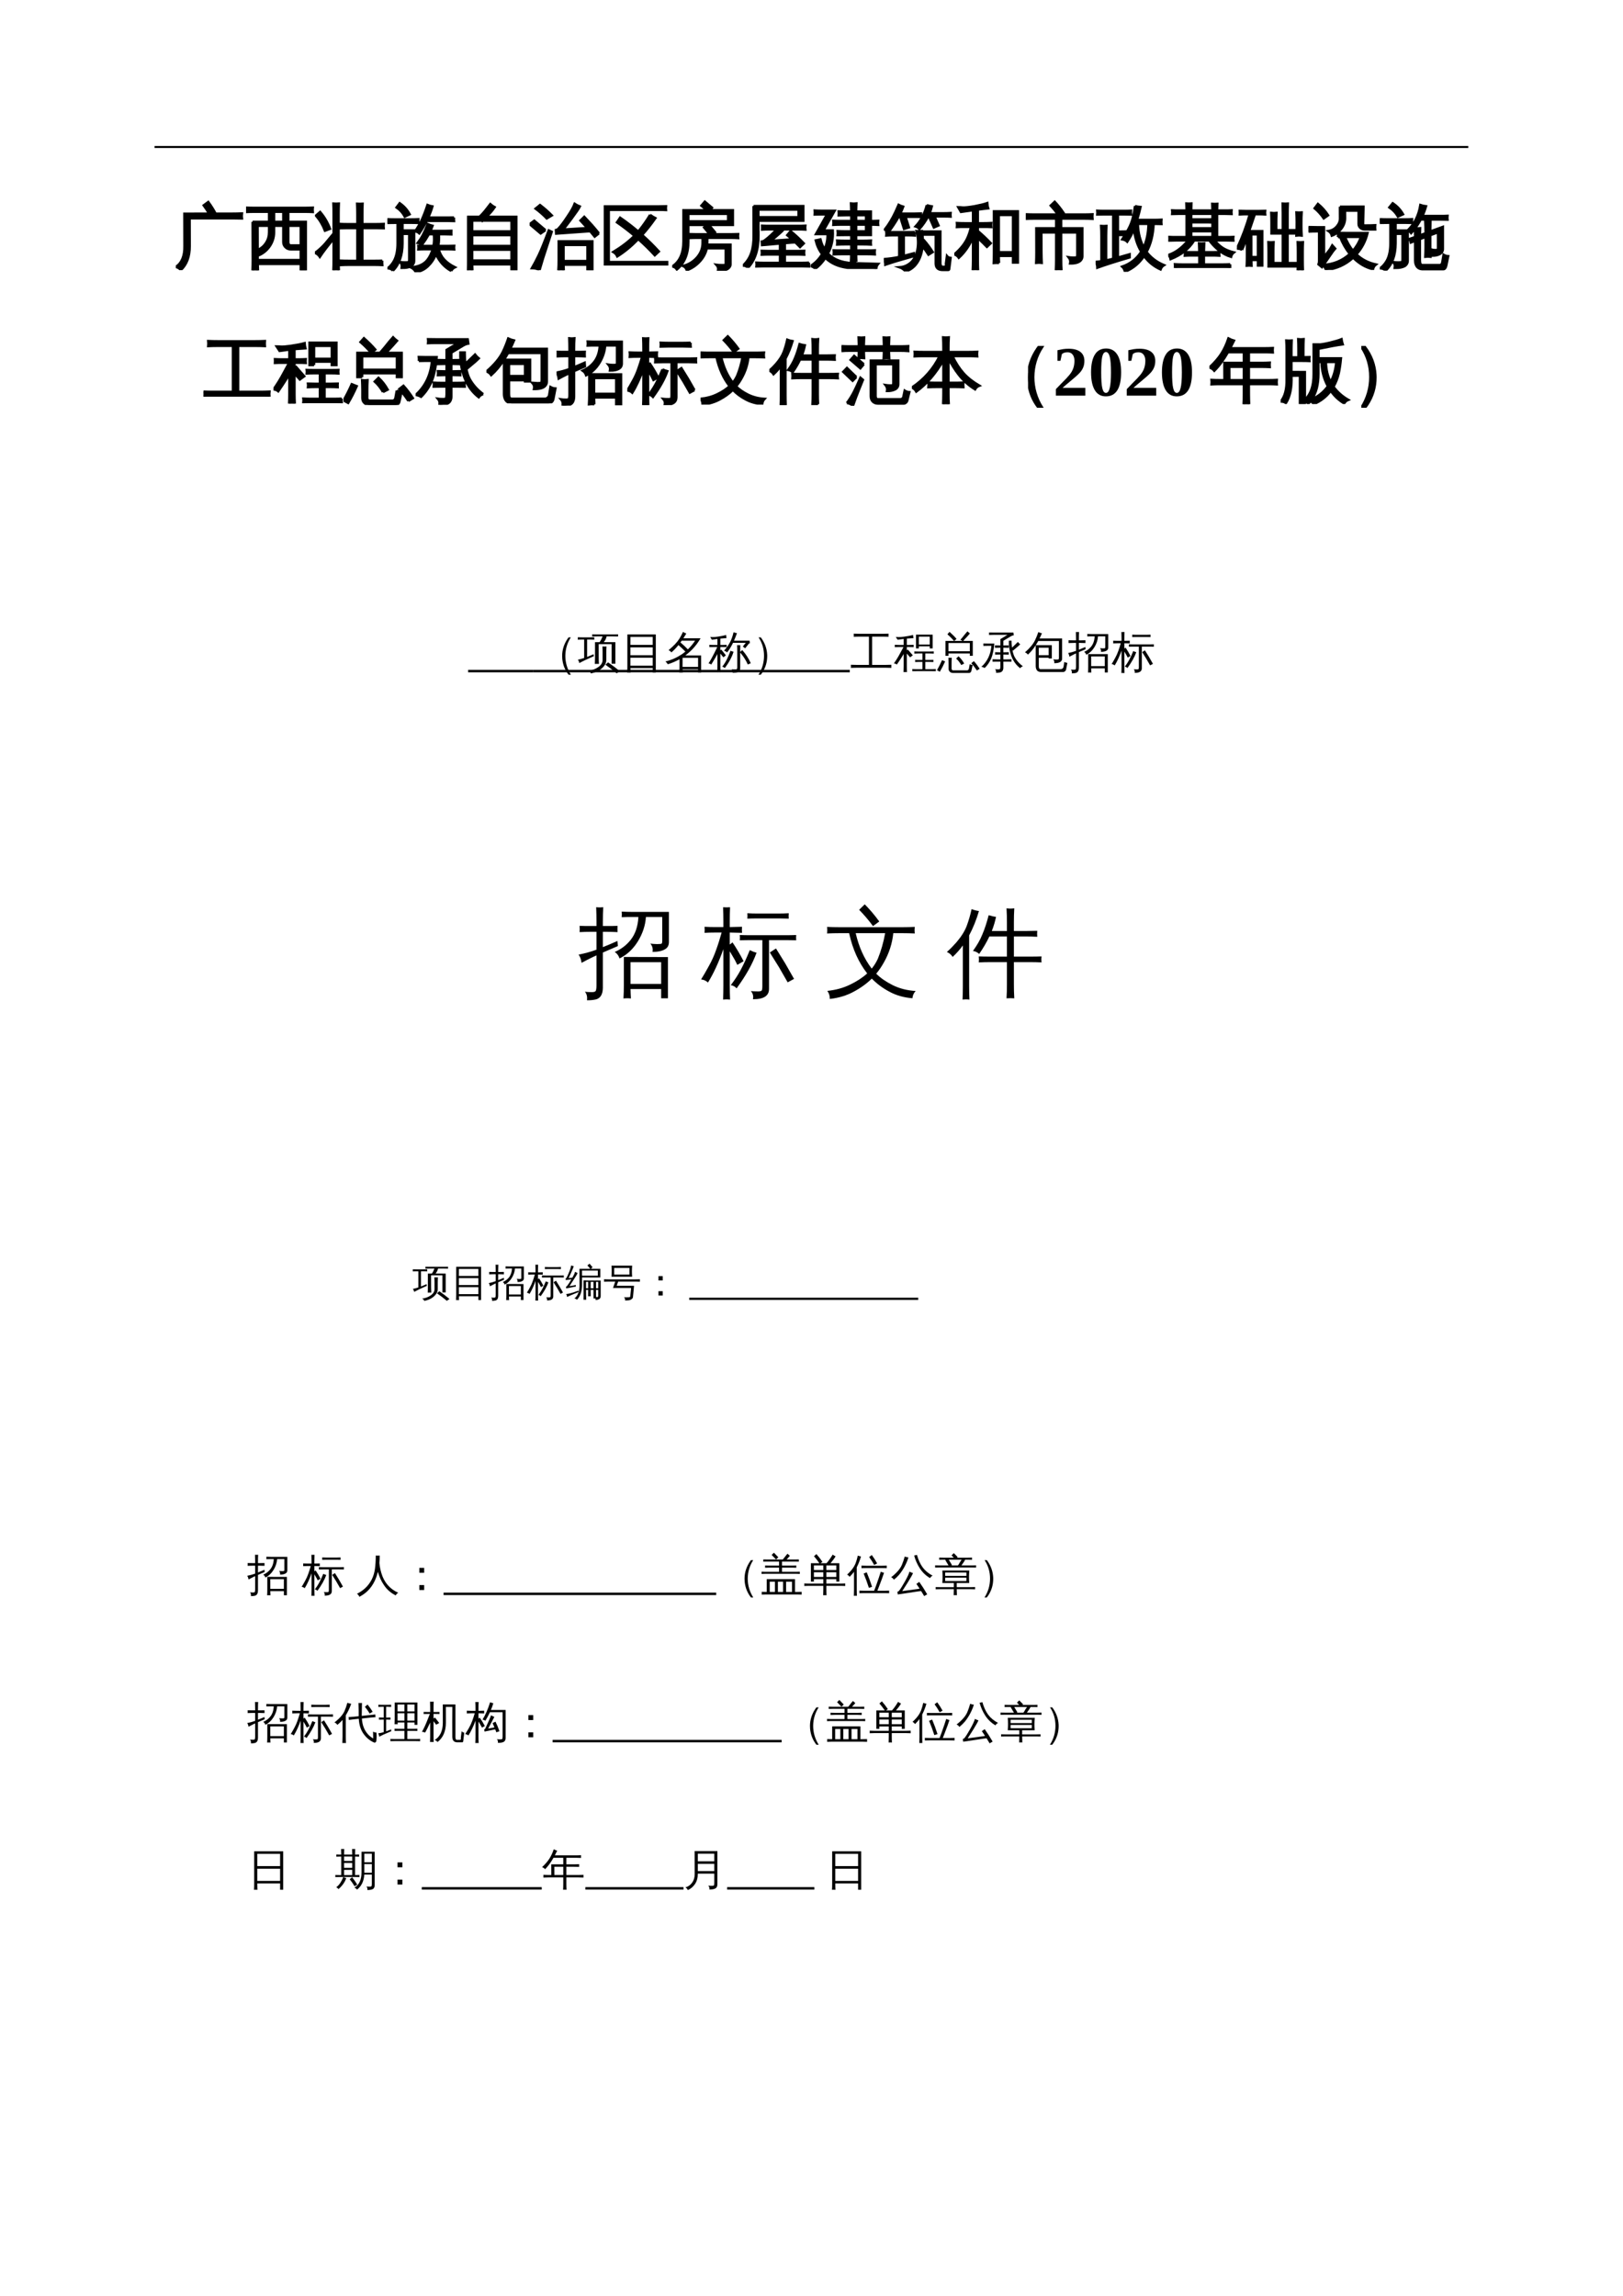 <?xml version="1.0" encoding="UTF-8" standalone="no"?>
<!DOCTYPE svg PUBLIC "-//W3C//DTD SVG 1.1//EN" "http://www.w3.org/Graphics/SVG/1.1/DTD/svg11.dtd">
<svg xmlns="http://www.w3.org/2000/svg" xmlns:xlink="http://www.w3.org/1999/xlink" version="1.1" width="595.304pt" height="841.89pt" viewBox="0 0 595.304 841.89">
<g enable-background="new">
<g>
<clipPath id="cp0">
<path transform="matrix(1,0,0,-1,0,841.89)" d="M 0 .028 L 595.275 .028 L 595.275 841.889 L 0 841.889 Z " fill-rule="evenodd"/>
</clipPath>
<g clip-path="url(#cp0)">
<symbol id="font_1_1">
<path d="M .121 .796 L .469 .797 C .446 .837 .421 .876 .393 .914 L .458 .962 C .497 .909 .532 .854 .562 .797 L .801 .797 C .845 .797 .889 .798 .933 .8 C .93 .776 .93 .752 .933 .729 C .889 .73 .845 .731 .801 .731 L .195 .731 L .196 .34 C .197 .192 .155 .079 .07 0 C .053 .024 .029 .039 0 .045 C .084 .102 .125 .2 .122 .34 L .121 .796 Z "/>
</symbol>
<symbol id="font_1_2">
<path d="M .092 .685 L .324 .685 L .324 .826 L .114 .826 C .076 .826 .038 .825 0 .823 C .003 .844 .003 .865 0 .885 C .038 .883 .076 .882 .114 .882 L .827 .882 C .865 .882 .903 .883 .941 .885 C .939 .865 .939 .844 .941 .823 C .903 .825 .865 .826 .827 .826 L .596 .826 L .596 .685 L .843 .685 L .843 .002 L .771 .002 L .771 .09 L .165 .09 C .166 .06 .167 .03 .168 0 C .142 .003 .116 .003 .091 0 C .093 .048 .094 .095 .094 .144 L .092 .685 M .525 .629 L .395 .629 L .395 .537 C .395 .463 .373 .396 .331 .336 C .289 .277 .235 .234 .168 .208 C .167 .212 .165 .216 .164 .22 L .164 .146 L .771 .146 L .771 .296 L .63 .296 C .601 .296 .576 .306 .556 .326 C .535 .346 .525 .371 .525 .399 L .525 .629 M .596 .629 L .596 .399 C .596 .386 .599 .375 .605 .365 C .612 .356 .62 .352 .631 .352 L .771 .352 L .771 .629 L .596 .629 M .324 .629 L .163 .629 L .164 .287 C .212 .309 .251 .342 .28 .387 C .31 .432 .324 .482 .324 .537 L .324 .629 M .525 .685 L .525 .826 L .395 .826 L .395 .685 L .525 .685 Z "/>
</symbol>
<symbol id="font_1_3">
<path d="M .95 .136 C .948 .116 .948 .095 .95 .074 C .912 .076 .875 .077 .837 .077 L .479 .077 C .441 .077 .403 .076 .364 .074 C .367 .095 .367 .116 .364 .136 C .403 .134 .441 .134 .479 .134 L .598 .134 L .598 .595 L .461 .595 C .423 .595 .385 .594 .348 .593 C .35 .613 .35 .633 .348 .654 C .385 .652 .423 .651 .461 .651 L .598 .651 L .598 .796 C .598 .844 .597 .892 .595 .939 C .62 .937 .646 .937 .672 .939 C .67 .892 .669 .844 .669 .796 L .669 .651 L .856 .651 C .894 .651 .932 .652 .97 .654 C .968 .633 .968 .613 .97 .593 C .932 .594 .894 .595 .856 .595 L .669 .595 L .669 .134 L .837 .134 C .875 .134 .912 .134 .95 .136 M .337 0 C .311 .003 .285 .003 .26 0 C .262 .048 .263 .096 .263 .144 L .263 .443 C .179 .342 .114 .257 .069 .189 C .052 .215 .029 .234 0 .246 C .012 .254 .023 .262 .034 .271 C .08 .309 .118 .346 .148 .381 L .251 .505 L .263 .488 L .263 .799 C .263 .846 .262 .894 .26 .941 C .285 .939 .311 .939 .337 .941 C .335 .894 .334 .846 .334 .799 L .334 .144 C .334 .096 .335 .048 .337 0 M .141 .558 C .111 .637 .068 .709 .014 .772 L .073 .823 C .134 .752 .18 .673 .213 .585 L .141 .558 Z "/>
</symbol>
<symbol id="font_1_4">
<path d="M .9 .018 C .805 .07 .733 .149 .685 .255 C .658 .187 .62 .131 .572 .085 C .524 .039 .467 .011 .401 0 C .385 .031 .361 .054 .33 .069 C .433 .076 .509 .109 .558 .167 C .593 .209 .619 .262 .638 .324 L .529 .324 C .498 .324 .467 .324 .436 .322 C .438 .339 .438 .356 .436 .373 C .467 .372 .498 .371 .529 .371 L .649 .371 C .66 .426 .661 .481 .654 .536 L .585 .536 C .556 .485 .523 .434 .486 .383 C .47 .4 .451 .41 .428 .414 C .456 .451 .48 .488 .5 .527 C .521 .567 .544 .618 .568 .68 C .59 .669 .613 .661 .637 .655 C .628 .631 .618 .606 .607 .583 L .809 .583 C .84 .583 .871 .584 .902 .585 C .901 .568 .901 .551 .902 .534 C .871 .535 .84 .536 .809 .536 L .726 .536 C .73 .481 .728 .426 .718 .371 L .848 .371 C .88 .371 .911 .372 .942 .373 C .94 .356 .94 .339 .942 .322 C .911 .324 .88 .324 .848 .324 L .723 .324 C .74 .265 .767 .215 .804 .176 C .841 .136 .891 .101 .953 .07 C .93 .059 .912 .042 .9 .018 M .94 .772 C .938 .756 .938 .739 .94 .722 C .909 .723 .877 .724 .846 .724 L .554 .724 C .525 .668 .491 .609 .45 .548 C .433 .564 .413 .574 .39 .576 C .427 .63 .458 .684 .484 .739 C .51 .795 .537 .865 .565 .949 C .588 .939 .611 .932 .635 .928 C .62 .876 .6 .823 .576 .771 L .846 .771 C .877 .771 .909 .771 .94 .772 M .078 .022 C .061 .042 .037 .053 .005 .056 C .044 .088 .074 .125 .096 .168 C .127 .229 .143 .308 .143 .407 L .143 .697 L 0 .695 C .002 .713 .002 .73 0 .748 C .035 .746 .069 .745 .104 .745 L .332 .745 C .367 .745 .401 .746 .436 .748 C .434 .73 .434 .713 .436 .695 C .401 .697 .367 .697 .332 .697 L .213 .697 L .213 .589 L .377 .589 L .377 .159 C .377 .134 .367 .112 .347 .094 C .317 .071 .269 .06 .201 .061 C .206 .095 .199 .122 .179 .143 C .198 .14 .222 .139 .249 .139 C .276 .138 .293 .14 .298 .145 C .304 .148 .307 .16 .307 .181 L .307 .541 L .213 .541 L .213 .407 C .212 .238 .167 .11 .078 .022 M .245 .784 C .216 .838 .177 .881 .128 .914 L .173 .974 C .233 .933 .28 .881 .314 .817 L .245 .784 Z "/>
</symbol>
<symbol id="font_1_5">
<path d="M .076 0 C .051 .003 .025 .003 0 0 C .003 .048 .004 .095 .004 .142 L .004 .755 L .176 .755 C .206 .783 .24 .82 .276 .867 L .328 .934 C .347 .917 .368 .902 .39 .89 C .362 .847 .323 .802 .274 .755 L .696 .755 L .696 .002 L .627 .002 L .627 .084 L .073 .084 C .074 .056 .075 .028 .076 0 M .627 .549 L .627 .701 L .22 .701 L .216 .697 L .213 .701 L .073 .701 L .073 .549 L .627 .549 M .627 .344 L .627 .495 L .073 .495 L .073 .344 L .627 .344 M .627 .29 L .073 .29 L .073 .138 L .627 .138 L .627 .29 Z "/>
</symbol>
<symbol id="font_1_6">
<path d="M .482 0 C .457 .003 .432 .003 .406 0 C .409 .047 .41 .093 .41 .14 L .41 .409 L .886 .409 L .886 .002 L .816 .002 L .816 .079 L .479 .079 C .48 .053 .481 .027 .482 0 M .978 .521 L .918 .474 L .855 .55 L .807 .548 L .374 .517 L .371 .568 C .385 .571 .396 .577 .406 .588 C .437 .62 .479 .675 .532 .755 C .586 .834 .62 .896 .635 .938 C .658 .923 .683 .91 .709 .9 C .695 .871 .656 .815 .594 .731 C .532 .648 .492 .596 .475 .575 L .814 .596 L .717 .702 L .771 .755 L .877 .641 C .911 .602 .945 .562 .978 .521 M .816 .357 L .479 .357 L .479 .131 L .816 .131 L .816 .357 M .141 .005 C .111 .021 .075 .029 .032 .03 C .063 .083 .094 .143 .127 .211 C .16 .279 .207 .396 .27 .563 L .312 .543 L .191 .173 L .141 .005 M .224 .566 L .156 .519 L 0 .651 L .066 .7 L .224 .566 M .242 .731 C .194 .781 .141 .827 .084 .87 L .147 .921 C .207 .875 .263 .826 .314 .774 L .242 .731 Z "/>
</symbol>
<symbol id="font_1_7">
<path d="M .654 .715 C .678 .697 .703 .681 .729 .668 C .668 .581 .606 .502 .542 .431 C .625 .357 .703 .28 .778 .198 L .72 .144 C .646 .224 .569 .3 .487 .372 C .392 .274 .293 .192 .191 .128 C .179 .155 .16 .176 .134 .191 C .254 .264 .353 .34 .433 .42 C .353 .487 .271 .55 .186 .609 L .231 .675 C .32 .614 .405 .548 .487 .479 C .549 .554 .604 .633 .654 .715 M .878 .836 C .876 .818 .876 .801 .878 .783 C .844 .785 .81 .785 .775 .785 L .071 .785 L .071 .049 L .895 .049 L .895 0 L .001 0 L 0 .834 L .775 .834 C .81 .834 .844 .835 .878 .836 Z "/>
</symbol>
<symbol id="font_1_8">
<path d="M .754 .106 L .754 .317 L .488 .317 C .473 .247 .439 .184 .387 .129 C .335 .073 .274 .033 .206 .008 C .197 .036 .179 .057 .151 .069 C .228 .087 .293 .126 .347 .186 C .401 .247 .428 .316 .428 .393 L .428 .465 L .345 .465 C .31 .465 .274 .464 .239 .462 C .241 .48 .241 .499 .239 .518 C .274 .517 .31 .516 .345 .516 L .528 .516 L .449 .612 L .493 .647 L .228 .647 L .228 .415 C .228 .24 .174 .108 .066 .019 C .05 .043 .028 .057 0 .062 C .105 .129 .158 .247 .158 .415 L .158 .855 L .487 .855 L .411 .919 L .46 .976 L .562 .89 L .533 .855 L .856 .855 L .856 .647 L .519 .647 L .604 .544 L .571 .516 L .824 .516 C .859 .516 .895 .517 .93 .518 C .928 .499 .928 .48 .93 .462 C .895 .464 .859 .465 .824 .465 L .496 .465 L .495 .369 L .823 .369 L .823 .092 C .823 .071 .813 .052 .794 .035 C .765 .011 .716 0 .646 .001 C .653 .033 .645 .061 .623 .085 C .643 .082 .668 .081 .698 .081 C .728 .08 .745 .081 .748 .085 C .752 .088 .754 .095 .754 .106 M .228 .699 L .788 .699 L .788 .803 L .228 .803 C .228 .769 .228 .734 .228 .699 Z "/>
</symbol>
<symbol id="font_1_9">
<path d="M .933 .073 C .931 .055 .931 .037 .933 .019 C .899 .02 .865 .021 .831 .021 L .292 .021 C .259 .021 .225 .02 .191 .019 C .193 .037 .193 .055 .191 .073 C .225 .071 .259 .07 .292 .07 L .523 .07 L .523 .188 L .367 .188 C .333 .188 .299 .187 .266 .185 C .268 .203 .268 .221 .266 .239 C .299 .238 .333 .237 .367 .237 L .523 .237 L .523 .342 L .27 .32 L .266 .37 C .278 .371 .292 .377 .307 .387 C .365 .43 .421 .482 .475 .542 L .371 .542 C .338 .542 .304 .541 .271 .539 C .272 .557 .272 .576 .271 .594 C .304 .592 .338 .592 .371 .592 L .78 .592 C .814 .592 .848 .592 .881 .594 C .879 .576 .879 .557 .881 .539 C .848 .541 .814 .542 .78 .542 L .573 .542 L .575 .54 C .554 .514 .494 .461 .395 .38 L .693 .401 L .625 .46 L .673 .518 C .739 .464 .801 .406 .86 .344 L .806 .292 L .74 .358 L .69 .356 L .592 .348 L .592 .237 L .764 .237 C .798 .237 .831 .238 .865 .239 C .863 .221 .863 .203 .865 .185 C .831 .187 .798 .188 .764 .188 L .592 .188 L .592 .07 L .831 .07 C .865 .07 .899 .071 .933 .073 M .15 .871 L .853 .871 L .853 .664 L .219 .664 L .22 .458 C .222 .261 .173 .108 .072 0 C .053 .021 .029 .031 0 .031 C .056 .082 .095 .142 .118 .211 C .141 .28 .152 .362 .151 .458 L .15 .871 M .219 .714 L .785 .714 L .785 .821 L .219 .821 C .219 .785 .219 .749 .219 .714 Z "/>
</symbol>
<symbol id="font_1_a">
<path d="M .162 .77 C .127 .77 .092 .769 .058 .768 C .06 .786 .06 .805 .058 .824 C .092 .822 .127 .821 .162 .821 L .34 .821 L .183 .543 L .313 .543 C .32 .423 .297 .314 .245 .218 C .337 .121 .481 .076 .678 .08 L .954 .072 C .936 .051 .927 .027 .927 0 C .86 .004 .784 .007 .698 .008 C .614 .008 .553 .011 .518 .017 C .39 .034 .287 .08 .209 .156 C .17 .097 .123 .046 .069 .004 C .049 .021 .025 .034 0 .042 C .068 .086 .122 .142 .162 .21 C .118 .267 .089 .332 .072 .403 L .139 .418 C .151 .367 .171 .32 .197 .278 C .227 .346 .241 .417 .239 .492 L .075 .492 L .231 .77 L .162 .77 M .646 .102 C .621 .104 .596 .104 .57 .102 C .572 .137 .573 .173 .573 .209 L .431 .209 C .396 .209 .361 .208 .326 .206 C .328 .225 .328 .244 .326 .263 C .361 .261 .396 .261 .431 .261 L .574 .261 L .574 .347 L .48 .347 C .445 .347 .41 .346 .375 .344 C .377 .363 .377 .382 .375 .401 C .41 .399 .445 .398 .48 .398 L .574 .398 L .574 .479 L .487 .479 C .452 .479 .417 .479 .382 .478 C .384 .496 .384 .515 .382 .534 C .417 .532 .452 .531 .487 .531 L .574 .531 L .574 .625 L .427 .625 C .392 .625 .356 .624 .321 .622 C .323 .641 .323 .66 .321 .679 C .356 .677 .392 .677 .427 .677 L .574 .677 L .574 .758 L .501 .758 C .466 .758 .432 .757 .396 .756 C .398 .775 .398 .794 .396 .812 C .432 .811 .466 .81 .501 .81 L .573 .81 C .573 .847 .572 .885 .57 .924 C .596 .921 .621 .921 .646 .924 C .644 .885 .643 .847 .643 .81 L .851 .81 L .851 .677 C .885 .677 .919 .677 .953 .679 C .951 .66 .951 .641 .953 .622 C .919 .624 .885 .625 .851 .625 L .851 .479 L .643 .479 L .643 .398 L .745 .398 C .78 .398 .815 .399 .851 .401 C .849 .382 .849 .363 .851 .344 C .815 .346 .78 .347 .745 .347 L .643 .347 L .643 .261 L .802 .261 C .837 .261 .872 .261 .906 .263 C .904 .244 .904 .225 .906 .206 C .872 .208 .837 .209 .802 .209 L .643 .209 C .643 .173 .644 .137 .646 .102 M .643 .531 L .782 .531 L .782 .625 L .643 .625 L .643 .531 M .643 .677 L .782 .677 L .782 .758 L .643 .758 L .643 .677 Z "/>
</symbol>
<symbol id="font_1_b">
<path d="M .906 .021 L .829 .021 C .767 .021 .734 .05 .732 .108 L .732 .519 L .545 .519 C .549 .486 .55 .453 .55 .421 L .569 .438 C .614 .386 .654 .332 .69 .274 L .63 .236 C .604 .277 .576 .316 .546 .354 C .535 .236 .497 .144 .433 .076 C .397 .04 .355 .014 .307 0 C .284 .027 .256 .047 .222 .059 C .269 .062 .31 .076 .346 .1 C .382 .122 .409 .151 .429 .186 C .449 .22 .464 .259 .473 .303 C .49 .395 .485 .484 .46 .569 C .486 .567 .512 .567 .539 .569 L .54 .563 L .798 .564 L .798 .112 C .798 .1 .801 .089 .807 .08 C .812 .07 .82 .065 .83 .065 L .865 .066 C .872 .066 .875 .069 .876 .073 C .877 .086 .877 .098 .876 .111 L .89 .218 C .903 .202 .921 .193 .942 .191 L .922 .032 C .921 .024 .915 .021 .906 .021 M .436 .557 C .434 .54 .434 .524 .436 .507 C .405 .509 .375 .51 .345 .51 L .282 .51 L .282 .22 C .313 .228 .36 .24 .423 .257 L .423 .216 C .25 .168 .116 .128 .021 .095 C .021 .123 .014 .15 0 .175 C .068 .179 .141 .189 .217 .205 L .217 .51 L .127 .51 C .096 .51 .066 .509 .035 .507 C .037 .524 .037 .54 .035 .557 C .066 .555 .096 .555 .127 .555 L .345 .555 C .375 .555 .405 .555 .436 .557 M .606 .936 C .628 .928 .651 .922 .677 .918 C .669 .885 .659 .853 .646 .821 L .851 .821 C .881 .821 .912 .822 .942 .824 C .94 .807 .94 .791 .942 .774 C .912 .776 .881 .776 .851 .776 L .716 .776 L .772 .649 L .706 .62 L .646 .756 L .693 .776 L .625 .776 C .59 .711 .549 .652 .502 .599 C .488 .616 .47 .628 .447 .635 C .522 .715 .575 .815 .606 .936 M .208 .94 C .228 .929 .25 .921 .274 .914 C .262 .881 .248 .848 .232 .816 L .434 .816 C .464 .816 .494 .817 .524 .818 C .523 .802 .523 .785 .524 .769 C .494 .771 .464 .771 .434 .771 L .307 .771 L .354 .622 L .285 .6 L .232 .767 L .247 .771 L .209 .771 C .167 .697 .12 .626 .07 .559 C .055 .574 .036 .585 .012 .59 C .069 .662 .119 .745 .163 .839 L .208 .94 Z "/>
</symbol>
<symbol id="font_1_c">
<path d="M .631 .102 C .605 .104 .58 .104 .556 .102 C .558 .148 .559 .194 .559 .24 L .559 .831 L .897 .831 L .897 .108 L .828 .108 L .828 .202 L .628 .202 C .628 .168 .629 .135 .631 .102 M .143 .611 C .107 .611 .072 .611 .037 .609 C .039 .628 .039 .647 .037 .666 C .072 .664 .107 .663 .143 .663 L .264 .663 L .264 .846 L .093 .822 L .055 .889 C .077 .889 .098 .887 .118 .885 C .153 .883 .209 .89 .286 .903 C .364 .918 .424 .932 .465 .947 C .467 .922 .471 .897 .479 .873 C .438 .868 .389 .863 .332 .855 L .332 .663 L .415 .663 C .45 .663 .485 .664 .521 .666 C .519 .647 .519 .628 .521 .609 C .485 .611 .45 .611 .415 .611 L .332 .611 L .332 .554 C .396 .5 .457 .442 .515 .381 L .46 .329 C .419 .372 .376 .413 .332 .453 L .332 .139 C .332 .092 .333 .046 .335 0 C .31 .003 .285 .003 .26 0 C .262 .046 .264 .092 .264 .139 L .264 .462 C .213 .345 .146 .25 .064 .175 C .048 .198 .027 .215 0 .224 C .093 .304 .157 .386 .192 .472 C .208 .509 .223 .556 .237 .611 L .143 .611 M .828 .254 L .828 .779 L .628 .779 L .628 .254 L .828 .254 Z "/>
</symbol>
<symbol id="font_1_d">
<path d="M .503 0 C .476 .003 .45 .003 .424 0 C .426 .048 .428 .097 .428 .146 L .428 .533 L .22 .533 L .221 .25 C .221 .201 .223 .153 .225 .104 C .199 .107 .173 .107 .146 .104 C .148 .153 .149 .201 .149 .249 L .148 .592 L .428 .592 L .428 .728 L .119 .728 C .079 .728 .04 .727 0 .725 C .003 .746 .003 .768 0 .789 C .04 .787 .079 .786 .119 .786 L .453 .786 C .422 .83 .388 .872 .351 .912 L .408 .966 C .454 .917 .495 .865 .532 .81 L .497 .786 L .822 .786 C .862 .786 .902 .787 .941 .789 C .939 .768 .939 .746 .941 .725 C .902 .727 .862 .728 .822 .728 L .499 .728 L .499 .592 L .798 .592 L .798 .196 C .798 .172 .788 .15 .77 .133 C .742 .107 .693 .094 .625 .095 C .632 .127 .625 .157 .604 .183 C .622 .18 .645 .178 .672 .178 C .699 .178 .714 .18 .719 .184 C .723 .188 .726 .198 .726 .216 L .726 .533 L .499 .533 L .499 .146 C .499 .097 .5 .048 .503 0 Z "/>
</symbol>
<symbol id="font_1_e">
<path d="M .454 .571 C .452 .553 .452 .535 .454 .517 C .426 .518 .401 .519 .379 .519 L .314 .519 L .314 .201 C .352 .211 .407 .227 .48 .248 L .48 .203 C .284 .146 .132 .097 .024 .058 C .024 .088 .016 .115 0 .14 C .027 .142 .054 .146 .081 .15 L .081 .51 C .081 .556 .08 .602 .077 .647 C .102 .645 .127 .645 .152 .647 C .15 .602 .148 .556 .148 .51 L .148 .162 C .18 .168 .213 .175 .247 .184 L .247 .81 L .124 .81 C .09 .81 .057 .809 .023 .808 C .025 .826 .025 .844 .023 .862 C .057 .86 .09 .859 .124 .859 L .396 .859 C .43 .859 .464 .86 .498 .862 C .496 .844 .496 .826 .498 .808 C .464 .809 .43 .81 .396 .81 L .314 .81 L .314 .568 L .353 .568 C .386 .568 .42 .569 .454 .571 M .555 .928 C .579 .921 .605 .916 .633 .914 C .62 .857 .606 .801 .589 .746 L .585 .732 L .821 .732 C .857 .732 .893 .733 .928 .735 C .926 .715 .926 .694 .928 .674 L .818 .676 C .811 .52 .778 .388 .718 .28 C .78 .199 .862 .137 .965 .094 C .942 .08 .926 .06 .916 .033 C .821 .076 .743 .139 .683 .223 C .616 .12 .526 .046 .413 0 C .407 .031 .394 .055 .374 .073 C .491 .114 .58 .185 .643 .284 C .587 .377 .553 .484 .541 .604 C .518 .544 .486 .484 .446 .424 C .428 .442 .404 .453 .375 .458 C .402 .498 .431 .545 .461 .601 C .491 .656 .512 .711 .525 .765 C .538 .819 .548 .874 .555 .928 M .596 .676 C .598 .611 .606 .549 .621 .492 C .637 .435 .655 .386 .677 .345 C .72 .437 .743 .547 .745 .676 L .596 .676 Z "/>
</symbol>
<use xlink:href="#font_1_1" transform="matrix(26,0,0,-26,64.486,99.073)"/>
<use xlink:href="#font_1_2" transform="matrix(26,0,0,-26,90.257,99.149)"/>
<use xlink:href="#font_1_3" transform="matrix(26,0,0,-26,115.521,99.124)"/>
<use xlink:href="#font_1_4" transform="matrix(26,0,0,-26,142.105,99.835)"/>
<use xlink:href="#font_1_5" transform="matrix(26,0,0,-26,171.304,99.124)"/>
<use xlink:href="#font_1_6" transform="matrix(26,0,0,-26,194.257,99.124)"/>
<use xlink:href="#font_1_7" transform="matrix(26,0,0,-26,221.45,97.372)"/>
<use xlink:href="#font_1_8" transform="matrix(26,0,0,-26,246.562,99.319)"/>
<use xlink:href="#font_1_9" transform="matrix(26,0,0,-26,272.486,98.21)"/>
<use xlink:href="#font_1_a" transform="matrix(26,0,0,-26,297.318,98.641)"/>
<use xlink:href="#font_1_b" transform="matrix(26,0,0,-26,324.181,99.555)"/>
<use xlink:href="#font_1_c" transform="matrix(26,0,0,-26,350.029,99.098)"/>
<use xlink:href="#font_1_d" transform="matrix(26,0,0,-26,376.257,99.098)"/>
<use xlink:href="#font_1_e" transform="matrix(26,0,0,-26,401.876,99.682)"/>
<use xlink:href="#font_1_1" stroke-width=".033" stroke-linecap="butt" stroke-miterlimit="10" stroke-linejoin="miter" transform="matrix(26,0,0,-26,64.486,99.073)" fill="none" stroke="#000000"/>
<use xlink:href="#font_1_2" stroke-width=".033" stroke-linecap="butt" stroke-miterlimit="10" stroke-linejoin="miter" transform="matrix(26,0,0,-26,90.257,99.149)" fill="none" stroke="#000000"/>
<use xlink:href="#font_1_3" stroke-width=".033" stroke-linecap="butt" stroke-miterlimit="10" stroke-linejoin="miter" transform="matrix(26,0,0,-26,115.521,99.124)" fill="none" stroke="#000000"/>
<use xlink:href="#font_1_4" stroke-width=".033" stroke-linecap="butt" stroke-miterlimit="10" stroke-linejoin="miter" transform="matrix(26,0,0,-26,142.105,99.835)" fill="none" stroke="#000000"/>
<use xlink:href="#font_1_5" stroke-width=".033" stroke-linecap="butt" stroke-miterlimit="10" stroke-linejoin="miter" transform="matrix(26,0,0,-26,171.304,99.124)" fill="none" stroke="#000000"/>
<use xlink:href="#font_1_6" stroke-width=".033" stroke-linecap="butt" stroke-miterlimit="10" stroke-linejoin="miter" transform="matrix(26,0,0,-26,194.257,99.124)" fill="none" stroke="#000000"/>
<use xlink:href="#font_1_7" stroke-width=".033" stroke-linecap="butt" stroke-miterlimit="10" stroke-linejoin="miter" transform="matrix(26,0,0,-26,221.45,97.372)" fill="none" stroke="#000000"/>
<use xlink:href="#font_1_8" stroke-width=".033" stroke-linecap="butt" stroke-miterlimit="10" stroke-linejoin="miter" transform="matrix(26,0,0,-26,246.562,99.319)" fill="none" stroke="#000000"/>
<use xlink:href="#font_1_9" stroke-width=".033" stroke-linecap="butt" stroke-miterlimit="10" stroke-linejoin="miter" transform="matrix(26,0,0,-26,272.486,98.21)" fill="none" stroke="#000000"/>
<use xlink:href="#font_1_a" stroke-width=".033" stroke-linecap="butt" stroke-miterlimit="10" stroke-linejoin="miter" transform="matrix(26,0,0,-26,297.318,98.641)" fill="none" stroke="#000000"/>
<use xlink:href="#font_1_b" stroke-width=".033" stroke-linecap="butt" stroke-miterlimit="10" stroke-linejoin="miter" transform="matrix(26,0,0,-26,324.181,99.555)" fill="none" stroke="#000000"/>
<use xlink:href="#font_1_c" stroke-width=".033" stroke-linecap="butt" stroke-miterlimit="10" stroke-linejoin="miter" transform="matrix(26,0,0,-26,350.029,99.098)" fill="none" stroke="#000000"/>
<use xlink:href="#font_1_d" stroke-width=".033" stroke-linecap="butt" stroke-miterlimit="10" stroke-linejoin="miter" transform="matrix(26,0,0,-26,376.257,99.098)" fill="none" stroke="#000000"/>
<use xlink:href="#font_1_e" stroke-width=".033" stroke-linecap="butt" stroke-miterlimit="10" stroke-linejoin="miter" transform="matrix(26,0,0,-26,401.876,99.682)" fill="none" stroke="#000000"/>
<symbol id="font_1_f">
<path d="M .874 .052 C .872 .035 .872 .018 .874 0 C .843 .002 .811 .003 .779 .003 L .188 .003 C .157 .003 .126 .002 .094 0 C .096 .017 .096 .034 .094 .052 C .126 .05 .157 .049 .188 .049 L .438 .049 L .438 .176 L .329 .176 C .297 .176 .266 .175 .234 .173 C .236 .19 .236 .208 .234 .225 C .266 .223 .297 .222 .329 .222 L .438 .222 C .437 .263 .436 .305 .434 .347 C .458 .344 .482 .344 .507 .347 C .505 .305 .504 .263 .503 .222 L .626 .222 C .657 .222 .688 .223 .72 .225 C .718 .208 .718 .19 .72 .173 C .688 .175 .657 .176 .626 .176 L .503 .176 L .503 .049 L .779 .049 C .811 .049 .843 .05 .874 .052 M .11 .388 C .079 .388 .048 .387 .016 .386 C .018 .403 .018 .42 .016 .437 C .048 .435 .079 .435 .11 .435 L .258 .435 L .258 .763 L .149 .763 C .118 .763 .087 .762 .055 .761 C .057 .778 .057 .795 .055 .812 C .087 .81 .118 .81 .149 .81 L .258 .81 C .257 .843 .256 .876 .255 .909 C .279 .907 .303 .907 .327 .909 C .326 .876 .325 .843 .324 .81 L .623 .81 C .622 .841 .621 .873 .62 .904 C .644 .902 .668 .902 .692 .904 C .691 .873 .69 .841 .689 .81 L .798 .81 C .829 .81 .861 .81 .893 .812 C .891 .795 .891 .778 .893 .761 C .861 .762 .829 .763 .798 .763 L .689 .763 L .689 .435 L .823 .435 C .854 .435 .886 .435 .918 .437 C .916 .42 .916 .403 .918 .386 C .886 .387 .854 .388 .823 .388 L .655 .388 C .692 .342 .731 .307 .771 .281 C .811 .256 .863 .235 .926 .219 C .905 .203 .892 .182 .886 .156 C .828 .173 .772 .202 .718 .244 C .664 .287 .618 .335 .579 .388 L .366 .388 C .296 .272 .185 .184 .033 .124 C .029 .147 .018 .166 0 .182 C .057 .202 .107 .229 .15 .262 C .194 .295 .237 .337 .28 .388 L .11 .388 M .623 .763 L .324 .763 L .324 .685 L .555 .685 C .577 .685 .6 .685 .623 .687 L .623 .763 M .623 .56 L .623 .641 C .6 .642 .577 .643 .555 .643 L .324 .643 L .324 .56 L .623 .56 M .623 .435 L .623 .517 L .324 .517 L .324 .435 L .623 .435 Z "/>
</symbol>
<symbol id="font_1_10">
<path d="M .931 0 C .906 .003 .882 .003 .857 0 C .858 .018 .859 .036 .859 .054 L .446 .054 L .446 .261 C .446 .306 .445 .351 .443 .396 C .468 .394 .493 .394 .517 .396 C .515 .351 .514 .306 .514 .261 L .514 .102 L .647 .102 L .647 .519 L .487 .519 L .487 .673 C .487 .718 .486 .763 .484 .809 C .508 .806 .533 .806 .558 .809 C .556 .763 .555 .718 .555 .673 L .555 .566 L .647 .566 L .647 .806 C .647 .851 .646 .896 .645 .941 C .669 .939 .694 .939 .718 .941 C .716 .896 .715 .851 .715 .806 L .715 .566 L .842 .566 L .843 .68 C .843 .725 .841 .771 .839 .816 C .864 .814 .888 .814 .913 .816 C .91 .771 .909 .725 .909 .68 L .909 .626 C .909 .581 .91 .536 .913 .49 C .888 .493 .864 .493 .839 .49 C .84 .5 .84 .509 .84 .519 L .715 .519 L .715 .102 L .86 .102 L .86 .261 C .86 .306 .859 .351 .857 .396 C .882 .394 .906 .394 .931 .396 C .929 .351 .928 .306 .928 .261 L .928 .137 C .928 .091 .929 .046 .931 0 M .072 .287 C .053 .3 .029 .306 0 .306 C .076 .468 .136 .63 .181 .791 L .128 .791 C .099 .791 .069 .79 .04 .788 C .041 .805 .041 .822 .04 .838 C .069 .837 .099 .836 .128 .836 L .311 .836 C .34 .836 .369 .837 .398 .838 C .396 .822 .396 .805 .398 .788 C .369 .79 .34 .791 .311 .791 L .253 .791 L .172 .552 L .358 .552 L .358 .067 L .296 .067 L .296 .145 L .204 .145 C .204 .118 .205 .092 .206 .065 C .183 .068 .16 .068 .138 .065 C .14 .11 .141 .154 .141 .198 L .141 .461 L .113 .388 C .1 .354 .087 .32 .072 .287 M .296 .507 L .203 .507 L .203 .187 L .296 .187 L .296 .507 Z "/>
</symbol>
<symbol id="font_1_11">
<path d="M .415 .463 C .418 .484 .418 .504 .415 .524 C .453 .522 .492 .521 .529 .521 L .833 .521 C .806 .408 .754 .307 .676 .22 C .751 .148 .843 .101 .952 .077 C .93 .06 .916 .038 .91 .01 C .805 .035 .712 .09 .63 .173 C .521 .073 .393 .016 .246 0 C .236 .027 .222 .051 .204 .072 C .276 .074 .344 .089 .408 .115 C .473 .142 .531 .179 .582 .226 C .527 .295 .481 .375 .446 .464 C .436 .464 .425 .464 .415 .463 M .443 .892 L .776 .893 L .77 .648 C .77 .643 .771 .638 .775 .634 C .78 .63 .785 .628 .792 .628 L .828 .628 C .866 .628 .904 .629 .941 .631 C .939 .611 .939 .591 .941 .571 L .791 .571 C .768 .571 .747 .579 .73 .594 C .714 .609 .706 .627 .706 .648 L .706 .836 L .515 .836 L .516 .731 C .516 .675 .497 .625 .461 .579 C .425 .534 .381 .502 .329 .483 C .322 .511 .306 .533 .282 .549 C .33 .557 .369 .579 .399 .614 C .43 .65 .445 .689 .444 .73 L .443 .892 M .739 .466 L .515 .466 C .546 .39 .583 .325 .627 .271 C .677 .329 .715 .394 .739 .466 M 0 .541 C .003 .562 .003 .584 0 .605 C .038 .604 .077 .603 .115 .603 L .219 .603 L .219 .182 L .305 .295 L .335 .348 L .377 .301 L .346 .264 L .19 .039 L .141 .079 C .146 .093 .149 .109 .149 .125 L .149 .544 L .115 .544 C .077 .544 .038 .543 0 .541 M .215 .727 C .178 .781 .135 .829 .086 .87 L .133 .932 C .191 .884 .239 .83 .277 .771 L .215 .727 Z "/>
</symbol>
<symbol id="font_1_12">
<path d="M .389 .564 C .486 .655 .548 .775 .572 .926 C .598 .917 .625 .911 .652 .908 C .639 .861 .622 .815 .602 .771 L .854 .771 C .887 .771 .921 .771 .955 .773 C .953 .755 .953 .737 .955 .719 C .921 .72 .887 .721 .854 .721 L .577 .721 C .554 .677 .528 .636 .499 .597 C .522 .595 .546 .595 .569 .598 C .568 .564 .567 .532 .566 .499 L .645 .527 L .645 .554 C .645 .599 .643 .645 .641 .69 C .665 .688 .69 .688 .715 .69 L .712 .553 L .89 .618 L .89 .304 C .89 .286 .884 .271 .874 .258 C .864 .245 .852 .235 .836 .229 C .81 .217 .78 .211 .745 .211 C .752 .243 .744 .273 .724 .299 C .756 .29 .786 .288 .814 .293 C .819 .295 .821 .303 .821 .318 L .821 .54 L .712 .5 L .712 .334 C .712 .288 .713 .242 .715 .196 C .69 .199 .665 .199 .641 .196 C .643 .242 .645 .288 .645 .334 L .645 .475 L .566 .445 L .566 .146 C .566 .101 .577 .079 .6 .079 L .847 .079 C .865 .079 .877 .093 .882 .122 L .899 .225 C .92 .212 .941 .205 .965 .204 L .938 .073 C .935 .058 .93 .046 .923 .035 C .916 .025 .906 .02 .895 .02 L .599 .02 C .552 .023 .522 .045 .508 .085 C .501 .102 .498 .122 .498 .146 L .498 .42 L .438 .396 C .434 .413 .427 .43 .419 .447 C .446 .456 .472 .465 .498 .474 C .498 .513 .497 .553 .495 .593 C .479 .571 .461 .549 .442 .529 C .429 .547 .411 .559 .389 .564 M .082 0 C .064 .02 .039 .031 .006 .033 C .046 .065 .078 .103 .101 .146 C .133 .206 .149 .286 .149 .385 L .149 .675 L 0 .673 C .003 .69 .003 .708 0 .726 C .036 .724 .073 .723 .108 .723 L .347 .723 C .382 .723 .418 .724 .454 .726 C .452 .708 .452 .69 .454 .673 C .418 .674 .382 .675 .347 .675 L .223 .675 L .223 .566 L .394 .566 L .394 .137 C .394 .111 .383 .09 .362 .071 C .332 .049 .281 .037 .21 .038 C .216 .073 .208 .1 .187 .12 C .207 .118 .232 .116 .261 .116 C .289 .116 .306 .118 .312 .122 C .317 .126 .32 .138 .32 .158 L .32 .519 L .223 .519 L .223 .385 C .222 .215 .175 .087 .082 0 M .256 .762 C .226 .815 .185 .858 .134 .892 L .182 .951 C .243 .911 .292 .859 .328 .795 L .256 .762 Z "/>
</symbol>
<use xlink:href="#font_1_f" transform="matrix(26,0,0,-26,428.511,98.261)"/>
<use xlink:href="#font_1_10" transform="matrix(26,0,0,-26,453.698,99.124)"/>
<use xlink:href="#font_1_11" transform="matrix(26,0,0,-26,479.952,98.997)"/>
<use xlink:href="#font_1_12" transform="matrix(26,0,0,-26,506.105,99.251)"/>
<use xlink:href="#font_1_f" stroke-width=".033" stroke-linecap="butt" stroke-miterlimit="10" stroke-linejoin="miter" transform="matrix(26,0,0,-26,428.511,98.261)" fill="none" stroke="#000000"/>
<use xlink:href="#font_1_10" stroke-width=".033" stroke-linecap="butt" stroke-miterlimit="10" stroke-linejoin="miter" transform="matrix(26,0,0,-26,453.698,99.124)" fill="none" stroke="#000000"/>
<use xlink:href="#font_1_11" stroke-width=".033" stroke-linecap="butt" stroke-miterlimit="10" stroke-linejoin="miter" transform="matrix(26,0,0,-26,479.952,98.997)" fill="none" stroke="#000000"/>
<use xlink:href="#font_1_12" stroke-width=".033" stroke-linecap="butt" stroke-miterlimit="10" stroke-linejoin="miter" transform="matrix(26,0,0,-26,506.105,99.251)" fill="none" stroke="#000000"/>
<symbol id="font_1_13">
<path d="M .93 .071 C .927 .047 .927 .023 .93 0 C .885 .002 .841 .003 .798 .003 L .132 .003 C .088 .003 .044 .002 0 0 C .003 .023 .003 .047 0 .071 C .044 .069 .088 .068 .132 .068 L .415 .068 L .415 .716 L .197 .716 C .154 .716 .11 .715 .066 .713 C .069 .737 .069 .761 .066 .784 C .11 .782 .154 .781 .197 .781 L .733 .781 C .778 .781 .822 .782 .865 .784 C .863 .761 .863 .737 .865 .713 C .822 .715 .778 .716 .733 .716 L .488 .716 L .488 .068 L .798 .068 C .841 .068 .885 .069 .93 .071 Z "/>
</symbol>
<symbol id="font_1_14">
<path d="M .962 .07 C .96 .053 .96 .037 .962 .021 C .931 .022 .901 .022 .87 .022 L .513 .022 C .482 .022 .451 .022 .421 .021 C .423 .037 .423 .053 .421 .07 C .451 .068 .482 .067 .513 .067 L .654 .067 L .654 .234 L .578 .234 C .548 .234 .517 .233 .486 .231 C .488 .248 .488 .265 .486 .281 C .517 .28 .548 .279 .578 .279 L .654 .279 L .654 .427 L .56 .427 C .529 .427 .498 .426 .468 .424 C .47 .441 .47 .457 .468 .474 C .498 .472 .529 .472 .56 .472 L .823 .472 C .854 .472 .884 .472 .915 .474 C .913 .457 .913 .441 .915 .424 C .884 .426 .854 .427 .823 .427 L .72 .427 L .72 .279 L .814 .279 C .845 .279 .875 .28 .905 .281 C .904 .265 .904 .248 .905 .231 C .875 .233 .845 .234 .814 .234 L .72 .234 L .72 .067 L .87 .067 C .901 .067 .931 .068 .962 .07 M .572 .543 L .507 .543 L .507 .859 L .888 .859 L .888 .543 L .822 .543 L .822 .591 L .572 .591 L .572 .543 M .822 .813 L .572 .813 L .572 .632 L .822 .632 L .822 .813 M .45 .779 L .296 .768 L .296 .623 L .349 .623 C .384 .623 .419 .624 .454 .626 C .452 .608 .452 .591 .454 .573 C .419 .575 .384 .575 .349 .575 L .296 .575 L .296 .499 L .319 .517 L .434 .385 L .371 .339 L .296 .425 L .296 .136 C .296 .09 .297 .045 .3 0 C .273 .003 .246 .003 .22 0 C .222 .045 .223 .09 .223 .136 L .223 .416 L .22 .409 C .198 .371 .166 .321 .126 .26 L .067 .173 C .05 .188 .027 .197 0 .2 C .049 .269 .099 .349 .148 .442 L .22 .575 L .126 .575 C .091 .575 .055 .575 .02 .573 C .021 .591 .021 .608 .02 .626 C .055 .624 .091 .623 .126 .623 L .223 .623 L .223 .761 L .085 .742 L .043 .806 C .064 .806 .084 .805 .104 .803 C .132 .801 .176 .805 .236 .813 C .318 .825 .386 .837 .439 .852 C .441 .826 .444 .801 .45 .779 Z "/>
</symbol>
<symbol id="font_1_15">
<path d="M .263 .393 L .195 .393 L .195 .735 L .391 .735 C .344 .789 .293 .84 .239 .887 L .288 .942 C .345 .892 .399 .839 .449 .781 L .396 .735 L .582 .735 C .568 .747 .553 .755 .535 .759 L .581 .813 C .621 .863 .641 .888 .642 .889 L .699 .955 C .716 .937 .735 .92 .755 .905 L .698 .84 L .633 .77 L .604 .735 L .821 .735 L .821 .393 L .753 .393 L .753 .447 L .263 .447 L .263 .393 M .753 .686 L .263 .686 L .263 .497 L .753 .497 L .753 .686 M .915 .057 C .876 .116 .833 .172 .787 .225 L .846 .271 C .895 .217 .939 .158 .979 .096 L .915 .057 M .557 .182 C .525 .238 .487 .287 .44 .33 L .494 .383 C .546 .335 .589 .279 .624 .216 L .557 .182 M .751 .203 C .77 .191 .792 .185 .818 .183 L .79 .053 C .787 .038 .782 .025 .772 .016 C .763 .005 .752 0 .739 0 L .368 0 C .339 0 .314 .009 .295 .027 C .275 .045 .266 .069 .266 .099 L .266 .213 C .266 .258 .264 .304 .262 .349 C .287 .346 .313 .346 .339 .349 C .336 .304 .335 .258 .335 .213 L .335 .099 C .335 .088 .338 .079 .345 .071 C .351 .063 .359 .06 .369 .06 L .689 .06 C .701 .06 .71 .064 .718 .072 C .726 .08 .731 .09 .733 .103 L .751 .203 M 0 .063 C .042 .137 .081 .214 .116 .293 L .187 .265 C .151 .183 .111 .104 .066 .028 L 0 .063 Z "/>
</symbol>
<symbol id="font_1_16">
<path d="M .953 .15 C .926 .143 .905 .128 .89 .106 C .766 .201 .686 .339 .648 .522 C .634 .593 .628 .665 .631 .738 L .692 .738 C .692 .686 .695 .633 .702 .58 L .723 .598 L .838 .709 C .854 .688 .871 .67 .891 .654 C .873 .636 .859 .623 .85 .615 L .724 .509 C .72 .516 .715 .522 .711 .527 C .724 .456 .742 .4 .766 .358 C .811 .278 .874 .209 .953 .15 M .045 .618 C .047 .637 .047 .656 .045 .674 C .08 .673 .115 .672 .149 .672 L .297 .672 C .284 .526 .26 .411 .225 .329 C .189 .246 .14 .174 .077 .112 C .053 .126 .027 .135 0 .139 C .136 .26 .213 .421 .23 .62 L .149 .62 C .115 .62 .08 .619 .045 .618 M .692 .312 C .69 .293 .69 .274 .692 .256 C .658 .257 .623 .257 .588 .257 L .504 .257 L .504 .113 C .502 .058 .478 .024 .433 .011 C .405 .004 .372 0 .336 .001 C .342 .032 .335 .06 .314 .085 C .333 .082 .355 .081 .379 .081 C .404 .08 .419 .082 .426 .088 C .432 .097 .435 .117 .436 .147 L .436 .257 L .36 .257 C .325 .257 .29 .257 .255 .256 C .257 .274 .257 .293 .255 .312 C .29 .31 .325 .309 .36 .309 L .436 .309 L .436 .42 L .314 .417 C .316 .436 .316 .455 .314 .474 L .436 .471 L .436 .577 L .311 .574 C .312 .593 .312 .612 .311 .631 L .436 .629 L .436 .774 L .599 .872 L .28 .872 C .245 .872 .21 .871 .175 .869 C .177 .888 .177 .907 .175 .925 C .21 .924 .245 .924 .28 .924 L .735 .924 L .744 .863 C .721 .859 .699 .851 .679 .84 L .504 .735 L .504 .629 L .629 .631 C .627 .612 .627 .593 .629 .574 L .504 .577 L .504 .471 L .629 .474 C .627 .455 .627 .436 .629 .417 L .504 .42 L .504 .309 L .588 .309 C .623 .309 .658 .31 .692 .312 Z "/>
</symbol>
<symbol id="font_1_17">
<path d="M .353 0 C .304 .005 .273 .028 .258 .069 C .251 .088 .247 .108 .247 .132 L .247 .613 C .192 .528 .132 .456 .067 .398 C .05 .423 .028 .44 0 .45 C .108 .543 .184 .633 .229 .723 C .258 .783 .284 .847 .307 .915 C .333 .903 .361 .893 .389 .887 C .372 .846 .354 .806 .335 .769 L .852 .769 L .852 .308 C .852 .28 .842 .257 .822 .239 C .794 .214 .743 .201 .67 .202 C .678 .235 .67 .264 .647 .289 C .668 .287 .692 .286 .721 .285 C .749 .285 .766 .287 .771 .291 C .777 .296 .779 .309 .779 .33 L .779 .71 L .305 .71 C .286 .677 .268 .645 .248 .615 L .616 .615 L .616 .309 L .544 .309 L .544 .326 L .318 .326 L .318 .132 C .318 .088 .33 .065 .354 .065 L .823 .065 C .838 .065 .851 .07 .862 .08 C .874 .089 .881 .101 .884 .115 L .903 .231 C .925 .218 .948 .211 .973 .21 L .944 .061 C .941 .043 .933 .029 .92 .018 C .908 .006 .893 0 .876 0 L .353 0 M .318 .385 L .544 .385 L .544 .556 L .318 .556 L .318 .385 Z "/>
</symbol>
<use xlink:href="#font_1_13" transform="matrix(26,0,0,-26,74.657,145.456)"/>
<use xlink:href="#font_1_14" transform="matrix(26,0,0,-26,100.327,147.995)"/>
<use xlink:href="#font_1_15" transform="matrix(26,0,0,-26,125.997,148.503)"/>
<use xlink:href="#font_1_16" transform="matrix(26,0,0,-26,152.454,148.444)"/>
<use xlink:href="#font_1_17" transform="matrix(26,0,0,-26,178.429,147.919)"/>
<use xlink:href="#font_1_13" stroke-width=".033" stroke-linecap="butt" stroke-miterlimit="10" stroke-linejoin="miter" transform="matrix(26,0,0,-26,74.657,145.456)" fill="none" stroke="#000000"/>
<use xlink:href="#font_1_14" stroke-width=".033" stroke-linecap="butt" stroke-miterlimit="10" stroke-linejoin="miter" transform="matrix(26,0,0,-26,100.327,147.995)" fill="none" stroke="#000000"/>
<use xlink:href="#font_1_15" stroke-width=".033" stroke-linecap="butt" stroke-miterlimit="10" stroke-linejoin="miter" transform="matrix(26,0,0,-26,125.997,148.503)" fill="none" stroke="#000000"/>
<use xlink:href="#font_1_16" stroke-width=".033" stroke-linecap="butt" stroke-miterlimit="10" stroke-linejoin="miter" transform="matrix(26,0,0,-26,152.454,148.444)" fill="none" stroke="#000000"/>
<use xlink:href="#font_1_17" stroke-width=".033" stroke-linecap="butt" stroke-miterlimit="10" stroke-linejoin="miter" transform="matrix(26,0,0,-26,178.429,147.919)" fill="none" stroke="#000000"/>
<symbol id="font_1_18">
<path d="M .533 .019 C .508 .022 .482 .022 .457 .019 C .46 .066 .461 .113 .461 .159 L .461 .442 L .91 .441 L .91 .021 L .841 .021 L .841 .115 L .529 .115 C .53 .083 .531 .051 .533 .019 M .852 .603 L .852 .849 L .686 .849 C .68 .764 .653 .681 .604 .601 C .555 .522 .493 .464 .417 .427 C .408 .455 .392 .477 .368 .493 C .432 .52 .485 .56 .528 .613 C .576 .672 .604 .75 .609 .849 L .545 .849 C .51 .849 .475 .849 .439 .847 C .441 .866 .441 .885 .439 .904 C .475 .902 .51 .901 .545 .901 L .92 .901 L .92 .588 C .919 .562 .909 .541 .89 .527 C .859 .504 .813 .493 .753 .494 C .759 .525 .752 .553 .731 .578 C .75 .575 .773 .574 .8 .573 C .826 .573 .842 .575 .846 .578 C .85 .582 .852 .59 .852 .603 M .841 .167 L .841 .389 L .529 .389 L .529 .167 L .841 .167 M 0 .466 C .063 .478 .124 .495 .182 .516 L .182 .698 L .119 .698 C .083 .698 .046 .697 .01 .695 C .012 .716 .012 .738 .01 .759 C .046 .757 .083 .757 .119 .757 L .182 .757 L .182 .803 C .182 .852 .181 .901 .179 .949 C .203 .946 .227 .946 .251 .949 C .248 .901 .247 .852 .247 .803 L .247 .757 L .289 .757 C .325 .757 .361 .757 .397 .759 C .396 .738 .396 .716 .397 .695 C .361 .697 .325 .698 .289 .698 L .247 .698 L .247 .542 C .29 .559 .34 .58 .396 .605 L .4 .553 L .247 .487 L .247 .126 C .246 .063 .224 .024 .179 .01 C .148 .003 .117 0 .085 .001 C .09 .037 .083 .066 .064 .088 C .083 .085 .103 .084 .126 .084 C .149 .083 .164 .086 .171 .092 C .178 .098 .182 .118 .182 .152 L .182 .458 L .145 .441 C .106 .422 .068 .403 .03 .382 C .026 .416 .016 .444 0 .466 Z "/>
</symbol>
<symbol id="font_1_19">
<path d="M .947 .211 L .882 .176 L .793 .331 L .7 .48 L .763 .521 L .857 .369 L .947 .211 M .496 .504 C .518 .493 .541 .484 .565 .478 C .525 .366 .457 .245 .362 .115 C .345 .133 .325 .144 .302 .147 C .341 .198 .375 .249 .403 .302 C .432 .355 .463 .423 .496 .504 M .624 .137 L .624 .606 L .495 .606 C .461 .606 .427 .605 .394 .604 C .396 .622 .396 .64 .394 .658 C .427 .657 .461 .656 .495 .656 L .868 .656 C .902 .656 .936 .657 .969 .658 C .967 .64 .967 .622 .969 .604 C .936 .605 .902 .606 .868 .606 L .692 .606 L .692 .109 C .692 .039 .639 .004 .533 .004 L .528 .004 C .535 .035 .528 .063 .507 .087 C .525 .085 .547 .084 .571 .084 C .596 .083 .611 .086 .616 .091 C .621 .095 .624 .111 .624 .137 M .893 .88 C .891 .862 .891 .843 .893 .825 C .859 .826 .825 .827 .792 .827 L .571 .827 C .537 .827 .504 .826 .471 .825 C .473 .843 .473 .862 .471 .88 C .504 .878 .537 .877 .571 .877 L .792 .877 C .825 .877 .859 .878 .893 .88 M .07 .174 C .052 .191 .029 .202 0 .206 C .023 .243 .05 .288 .079 .342 C .109 .395 .134 .451 .154 .509 C .175 .567 .193 .625 .209 .683 L .14 .683 C .104 .683 .07 .682 .035 .68 C .037 .701 .037 .721 .035 .742 C .07 .74 .104 .739 .14 .739 L .227 .739 L .227 .799 C .227 .846 .226 .894 .224 .941 C .247 .939 .271 .939 .295 .941 C .293 .894 .292 .846 .292 .799 L .292 .739 L .417 .742 C .415 .721 .415 .701 .417 .68 L .292 .683 L .292 .561 L .32 .583 C .361 .522 .399 .458 .433 .391 L .369 .354 C .354 .386 .337 .418 .318 .448 L .292 .492 L .292 .144 C .292 .096 .293 .048 .295 0 C .271 .003 .247 .003 .224 0 C .226 .048 .227 .096 .227 .144 L .227 .514 C .179 .379 .127 .266 .07 .174 Z "/>
</symbol>
<symbol id="font_1_1a">
<path d="M .409 .26 C .322 .371 .26 .508 .225 .67 L .125 .67 C .083 .67 .042 .669 0 .667 C .003 .69 .003 .712 0 .734 C .042 .732 .083 .731 .125 .731 L .769 .731 C .81 .731 .852 .732 .894 .734 C .891 .712 .891 .69 .894 .667 C .852 .669 .81 .67 .769 .67 L .675 .67 C .664 .564 .632 .465 .579 .372 C .556 .33 .53 .292 .501 .257 C .545 .213 .602 .174 .67 .14 C .739 .106 .817 .086 .903 .081 C .883 .06 .872 .035 .87 .007 C .783 .014 .704 .036 .635 .074 C .565 .111 .506 .156 .456 .207 C .406 .158 .345 .113 .272 .074 C .201 .035 .119 .01 .028 0 C .029 .03 .021 .057 .003 .082 C .089 .091 .166 .112 .235 .146 C .304 .179 .362 .217 .409 .26 M .468 .742 C .425 .801 .378 .856 .327 .908 L .384 .964 C .438 .909 .487 .851 .532 .789 L .468 .742 M .455 .309 C .48 .339 .5 .372 .517 .408 C .55 .489 .575 .576 .592 .67 L .292 .67 C .324 .53 .378 .41 .455 .309 Z "/>
</symbol>
<symbol id="font_1_1b">
<path d="M .687 .013 C .66 .015 .634 .015 .608 .013 C .611 .06 .612 .108 .612 .156 L .612 .382 L .439 .382 C .401 .382 .363 .381 .325 .379 C .327 .4 .327 .42 .325 .44 C .363 .438 .401 .438 .439 .438 L .612 .438 L .612 .643 L .433 .643 C .405 .584 .371 .525 .329 .465 C .311 .482 .29 .492 .266 .496 C .307 .553 .34 .609 .362 .665 C .386 .721 .407 .786 .426 .86 C .451 .852 .476 .846 .501 .843 C .491 .795 .477 .747 .458 .699 L .612 .699 L .612 .786 C .612 .834 .611 .882 .608 .93 C .634 .926 .66 .926 .687 .93 C .684 .882 .683 .834 .683 .786 L .683 .699 L .808 .699 C .845 .699 .883 .7 .921 .701 C .919 .681 .919 .66 .921 .64 C .883 .642 .845 .643 .808 .643 L .683 .643 L .683 .438 L .851 .438 C .889 .438 .927 .438 .965 .44 C .962 .42 .962 .4 .965 .379 C .927 .381 .889 .382 .851 .382 L .683 .382 L .683 .156 C .683 .108 .684 .06 .687 .013 M .327 .902 C .301 .814 .268 .731 .227 .654 L .227 .138 C .227 .091 .228 .046 .23 0 C .207 .003 .184 .003 .16 0 C .162 .046 .163 .091 .163 .138 L .163 .552 C .132 .509 .097 .47 .059 .435 C .044 .458 .025 .475 0 .485 C .034 .515 .066 .548 .096 .582 C .145 .639 .181 .695 .202 .75 C .222 .804 .239 .861 .252 .922 C .275 .913 .3 .906 .327 .902 Z "/>
</symbol>
<use xlink:href="#font_1_18" transform="matrix(26,0,0,-26,204.149,148.749)"/>
<use xlink:href="#font_1_19" transform="matrix(26,0,0,-26,230.098,148.554)"/>
<use xlink:href="#font_1_1a" transform="matrix(26,0,0,-26,256.962,148.376)"/>
<use xlink:href="#font_1_1b" transform="matrix(26,0,0,-26,282.2,148.554)"/>
<use xlink:href="#font_1_18" stroke-width=".033" stroke-linecap="butt" stroke-miterlimit="10" stroke-linejoin="miter" transform="matrix(26,0,0,-26,204.149,148.749)" fill="none" stroke="#000000"/>
<use xlink:href="#font_1_19" stroke-width=".033" stroke-linecap="butt" stroke-miterlimit="10" stroke-linejoin="miter" transform="matrix(26,0,0,-26,230.098,148.554)" fill="none" stroke="#000000"/>
<use xlink:href="#font_1_1a" stroke-width=".033" stroke-linecap="butt" stroke-miterlimit="10" stroke-linejoin="miter" transform="matrix(26,0,0,-26,256.962,148.376)" fill="none" stroke="#000000"/>
<use xlink:href="#font_1_1b" stroke-width=".033" stroke-linecap="butt" stroke-miterlimit="10" stroke-linejoin="miter" transform="matrix(26,0,0,-26,282.2,148.554)" fill="none" stroke="#000000"/>
<symbol id="font_1_1c">
<path d="M .481 .586 L .481 .135 C .481 .123 .484 .113 .49 .104 C .497 .096 .505 .092 .516 .092 L .83 .092 C .854 .094 .868 .106 .873 .128 L .891 .214 C .911 .201 .933 .194 .957 .192 L .929 .077 C .926 .064 .92 .053 .91 .045 C .901 .036 .89 .031 .878 .031 L .515 .031 C .484 .031 .459 .041 .44 .06 C .422 .078 .413 .104 .413 .135 L .413 .638 L .801 .638 L .801 .303 C .801 .285 .796 .27 .786 .256 C .776 .243 .763 .233 .747 .227 C .717 .214 .682 .207 .642 .208 C .648 .239 .641 .267 .621 .292 C .639 .289 .659 .288 .682 .287 C .704 .287 .718 .288 .724 .291 C .729 .294 .731 .303 .731 .319 L .731 .586 L .481 .586 M .076 .039 C .113 .089 .144 .138 .17 .188 C .196 .238 .228 .307 .267 .396 L .303 .366 C .258 .256 .225 .173 .204 .117 L .162 0 C .137 .021 .109 .035 .076 .039 M .21 .405 L .157 .352 L .024 .479 L .077 .534 L .21 .405 M .315 .586 L .266 .528 L .128 .647 L .178 .704 L .315 .586 M .673 .673 C .647 .676 .621 .676 .595 .673 C .597 .709 .598 .743 .598 .776 L .316 .776 C .316 .742 .317 .707 .319 .673 C .293 .676 .267 .676 .241 .673 C .243 .709 .244 .743 .244 .776 L .114 .776 C .076 .776 .038 .775 0 .772 C .003 .795 .003 .818 0 .841 C .038 .839 .076 .838 .114 .838 L .245 .838 C .244 .88 .243 .921 .241 .963 C .267 .96 .293 .96 .319 .963 C .317 .92 .316 .878 .315 .838 L .599 .838 C .598 .88 .597 .921 .595 .963 C .621 .96 .647 .96 .673 .963 C .671 .92 .67 .878 .669 .838 L .827 .838 C .865 .838 .903 .839 .941 .841 C .939 .818 .939 .795 .941 .772 C .903 .775 .865 .776 .827 .776 L .669 .776 C .67 .742 .671 .707 .673 .673 Z "/>
</symbol>
<symbol id="font_1_1d">
<path d="M .726 .305 C .724 .283 .724 .262 .726 .24 C .686 .242 .646 .243 .606 .243 L .516 .243 L .516 .146 C .516 .097 .517 .049 .52 0 C .493 .003 .466 .003 .44 0 C .443 .049 .444 .097 .444 .146 L .444 .243 L .353 .243 C .313 .243 .273 .242 .233 .24 C .236 .262 .236 .283 .233 .305 C .273 .303 .313 .302 .353 .302 L .444 .302 L .444 .62 C .337 .431 .209 .284 .062 .177 C .048 .203 .027 .222 0 .235 C .173 .352 .302 .499 .39 .678 L .158 .678 C .118 .678 .079 .677 .039 .675 C .041 .696 .041 .718 .039 .739 C .079 .737 .118 .736 .158 .736 L .444 .736 L .444 .797 C .444 .845 .443 .894 .44 .942 C .466 .939 .493 .939 .52 .942 C .517 .894 .516 .845 .516 .797 L .516 .736 L .802 .736 C .841 .736 .881 .737 .921 .739 C .918 .718 .918 .696 .921 .675 C .881 .677 .841 .678 .802 .678 L .573 .678 C .619 .582 .671 .502 .728 .438 C .785 .374 .86 .315 .952 .261 C .925 .251 .905 .234 .891 .209 C .801 .264 .724 .333 .66 .416 C .604 .488 .556 .565 .516 .647 L .516 .302 L .606 .302 C .646 .302 .686 .303 .726 .305 Z "/>
</symbol>
<symbol id="font_1_1e">
<path d="M .2 0 L .148 0 C .065 .104 .017 .225 .003 .363 C .001 .385 0 .407 0 .43 C 0 .573 .044 .708 .131 .834 C .136 .841 .142 .849 .147 .856 L .199 .856 C .117 .729 .075 .589 .073 .434 C .073 .278 .116 .133 .2 0 Z "/>
</symbol>
<use xlink:href="#font_1_1c" transform="matrix(26,0,0,-26,308.657,148.808)"/>
<use xlink:href="#font_1_1d" transform="matrix(26,0,0,-26,334.479,148.224)"/>
<use xlink:href="#font_1_1e" transform="matrix(26,0,0,-26,377.085,149.544)"/>
<use xlink:href="#font_1_1c" stroke-width=".033" stroke-linecap="butt" stroke-miterlimit="10" stroke-linejoin="miter" transform="matrix(26,0,0,-26,308.657,148.808)" fill="none" stroke="#000000"/>
<use xlink:href="#font_1_1d" stroke-width=".033" stroke-linecap="butt" stroke-miterlimit="10" stroke-linejoin="miter" transform="matrix(26,0,0,-26,334.479,148.224)" fill="none" stroke="#000000"/>
<use xlink:href="#font_1_1e" stroke-width=".033" stroke-linecap="butt" stroke-miterlimit="10" stroke-linejoin="miter" transform="matrix(26,0,0,-26,377.085,149.544)" fill="none" stroke="#000000"/>
<symbol id="font_2_1">
<path d="M .415 0 L 0 0 L 0 .092 C .028 .122 .054 .149 .078 .173 C .13 .224 .168 .265 .192 .294 C .216 .324 .234 .354 .245 .386 C .256 .417 .262 .453 .262 .494 C .262 .529 .253 .558 .236 .58 C .219 .601 .196 .612 .167 .612 C .147 .612 .131 .61 .119 .606 C .107 .602 .096 .595 .085 .587 L .064 .492 L .022 .492 L .022 .641 C .048 .647 .073 .652 .098 .656 C .123 .66 .15 .662 .18 .662 C .252 .662 .307 .647 .345 .618 C .383 .588 .402 .546 .402 .491 C .402 .457 .397 .426 .385 .398 C .374 .37 .356 .343 .331 .317 C .307 .291 .258 .248 .185 .188 C .157 .165 .126 .139 .094 .11 L .415 .11 L .415 0 Z "/>
</symbol>
<symbol id="font_2_2">
<path d="M .424 .34 C .424 .113 .352 0 .209 0 C .14 0 .088 .029 .053 .087 C .018 .145 0 .229 0 .34 C 0 .448 .018 .531 .053 .588 C .088 .646 .141 .675 .213 .675 C .282 .675 .334 .646 .37 .589 C .406 .533 .424 .45 .424 .34 M .281 .34 C .281 .441 .275 .514 .264 .559 C .252 .603 .234 .625 .21 .625 C .186 .625 .169 .604 .158 .561 C .148 .518 .143 .444 .143 .34 C .143 .234 .148 .159 .159 .115 C .169 .071 .186 .049 .21 .049 C .234 .049 .252 .071 .263 .116 C .275 .161 .281 .236 .281 .34 Z "/>
</symbol>
<use xlink:href="#font_2_1" transform="matrix(26,0,0,-26,387.292,145.101)"/>
<use xlink:href="#font_2_2" transform="matrix(26,0,0,-26,400.19,145.355)"/>
<use xlink:href="#font_2_1" transform="matrix(26,0,0,-26,413.292,145.101)"/>
<use xlink:href="#font_2_2" transform="matrix(26,0,0,-26,426.19,145.355)"/>
<symbol id="font_1_1f">
<path d="M .561 0 C .535 .003 .508 .003 .482 0 C .485 .048 .486 .095 .486 .144 L .486 .283 L .144 .283 C .106 .283 .068 .282 .03 .28 C .032 .3 .032 .321 .03 .342 C .068 .34 .106 .339 .144 .339 L .212 .339 L .211 .583 L .486 .583 L .486 .733 L .262 .733 C .2 .625 .136 .537 .069 .471 C .051 .493 .028 .509 0 .518 C .074 .588 .13 .653 .168 .713 C .206 .773 .24 .844 .268 .928 C .293 .915 .319 .904 .347 .896 L .293 .789 L .78 .789 C .818 .789 .856 .79 .894 .792 C .892 .772 .892 .751 .894 .73 C .856 .732 .818 .733 .78 .733 L .557 .733 L .557 .583 L .737 .583 C .775 .583 .813 .584 .851 .586 C .849 .566 .849 .545 .851 .524 C .813 .526 .775 .527 .737 .527 L .557 .527 L .557 .339 L .837 .339 C .875 .339 .912 .34 .95 .342 C .948 .321 .948 .3 .95 .28 C .912 .282 .875 .283 .837 .283 L .557 .283 L .557 .144 C .557 .095 .558 .048 .561 0 M .486 .339 L .486 .527 L .281 .527 L .282 .339 L .486 .339 Z "/>
</symbol>
<symbol id="font_1_20">
<path d="M .319 .04 C .419 .119 .467 .248 .465 .427 L .465 .841 L .533 .841 C .533 .84 .534 .839 .535 .839 C .567 .84 .619 .848 .691 .865 C .764 .883 .82 .899 .859 .915 C .863 .89 .868 .866 .876 .842 C .794 .831 .68 .81 .533 .779 L .533 .645 L .851 .645 C .844 .568 .834 .5 .821 .438 C .805 .368 .78 .303 .746 .244 C .801 .169 .871 .107 .955 .059 C .93 .049 .91 .033 .896 .009 C .822 .053 .758 .112 .707 .186 C .644 .102 .564 .04 .468 0 C .455 .016 .44 .03 .423 .042 C .412 .029 .402 .017 .391 .005 C .372 .026 .348 .038 .319 .04 M .639 .593 C .641 .487 .663 .394 .705 .312 C .749 .392 .775 .486 .785 .593 L .639 .593 M .533 .593 L .533 .427 C .533 .278 .503 .159 .441 .068 C .533 .109 .608 .17 .666 .251 C .609 .356 .579 .47 .577 .593 L .533 .593 M 0 .035 C .059 .104 .087 .209 .084 .35 L .084 .759 C .084 .804 .083 .85 .08 .896 C .105 .894 .131 .894 .156 .896 C .154 .85 .153 .804 .153 .759 L .153 .659 L .251 .659 L .251 .777 C .251 .824 .25 .869 .248 .915 C .273 .912 .299 .912 .324 .915 C .322 .869 .321 .824 .321 .777 L .321 .66 C .349 .66 .378 .661 .406 .662 C .404 .644 .404 .626 .406 .607 C .372 .609 .337 .609 .303 .609 L .153 .609 L .153 .452 L .342 .451 L .342 .002 L .272 .002 L .272 .401 L .153 .399 C .16 .237 .134 .108 .075 .013 C .056 .028 .031 .036 0 .035 Z "/>
</symbol>
<symbol id="font_1_21">
<path d="M .2 .43 C .2 .289 .162 .162 .087 .048 C .076 .031 .064 .015 .052 0 L 0 0 C .085 .133 .127 .278 .127 .434 C .127 .589 .086 .728 .004 .853 C .003 .854 .002 .855 .001 .856 L .053 .856 C .143 .736 .192 .604 .199 .462 C .2 .451 .2 .441 .2 .43 Z "/>
</symbol>
<use xlink:href="#font_1_1f" transform="matrix(26,0,0,-26,443.603,148.224)"/>
<use xlink:href="#font_1_20" transform="matrix(26,0,0,-26,469.73,148.173)"/>
<use xlink:href="#font_1_21" transform="matrix(26,0,0,-26,499.31,149.544)"/>
<use xlink:href="#font_1_1f" stroke-width=".033" stroke-linecap="butt" stroke-miterlimit="10" stroke-linejoin="miter" transform="matrix(26,0,0,-26,443.603,148.224)" fill="none" stroke="#000000"/>
<use xlink:href="#font_1_20" stroke-width=".033" stroke-linecap="butt" stroke-miterlimit="10" stroke-linejoin="miter" transform="matrix(26,0,0,-26,469.73,148.173)" fill="none" stroke="#000000"/>
<use xlink:href="#font_1_21" stroke-width=".033" stroke-linecap="butt" stroke-miterlimit="10" stroke-linejoin="miter" transform="matrix(26,0,0,-26,499.31,149.544)" fill="none" stroke="#000000"/>
<symbol id="font_3_1">
<path d="M -2147483500 -2147483500 Z "/>
</symbol>
<use xlink:href="#font_3_1" transform="matrix(16,0,0,-16,34359737000,-34359737000)"/>
<use xlink:href="#font_3_1" transform="matrix(16,0,0,-16,34359737000,-34359737000)"/>
<use xlink:href="#font_3_1" transform="matrix(16,0,0,-16,34359737000,-34359737000)"/>
<use xlink:href="#font_3_1" transform="matrix(16,0,0,-16,34359737000,-34359737000)"/>
<use xlink:href="#font_3_1" transform="matrix(16,0,0,-16,34359737000,-34359737000)"/>
<use xlink:href="#font_3_1" transform="matrix(16,0,0,-16,34359737000,-34359737000)"/>
<use xlink:href="#font_3_1" transform="matrix(16,0,0,-16,34359737000,-34359737000)"/>
<use xlink:href="#font_3_1" transform="matrix(16,0,0,-16,34359737000,-34359737000)"/>
<path transform="matrix(1,0,0,-1,171.7,244.701)" stroke-width=".9" stroke-linecap="butt" stroke-miterlimit="10" stroke-linejoin="miter" fill="none" stroke="#000000" d="M 0 -1.4 L 24 -1.4 "/>
<symbol id="font_1_22">
<path d="M .38 .829 C .378 .811 .378 .793 .38 .774 C .346 .776 .312 .777 .278 .777 L .215 .777 L .215 .378 C .249 .391 .298 .412 .363 .44 L .37 .396 C .225 .333 .114 .28 .036 .237 C .032 .267 .021 .293 .002 .315 C .049 .325 .098 .337 .147 .354 L .147 .777 L .101 .777 C .067 .777 .033 .776 0 .774 C .002 .793 .002 .811 0 .829 C .033 .828 .067 .827 .101 .827 L .278 .827 C .312 .827 .346 .828 .38 .829 M .893 .003 C .811 .072 .724 .138 .634 .2 L .696 .254 C .789 .19 .878 .123 .962 .052 L .893 .003 M .302 0 C .293 .029 .273 .049 .242 .062 C .327 .07 .403 .098 .47 .145 C .537 .191 .57 .246 .57 .309 L .57 .485 C .57 .53 .569 .574 .565 .618 C .597 .616 .629 .616 .66 .618 C .657 .574 .655 .53 .655 .485 L .655 .309 C .655 .268 .643 .229 .619 .191 C .553 .095 .448 .031 .302 0 M .486 .218 C .454 .22 .423 .22 .392 .218 C .394 .262 .396 .306 .396 .351 L .396 .716 C .43 .716 .465 .716 .5 .716 C .526 .751 .549 .795 .569 .849 L .45 .849 C .41 .849 .37 .848 .33 .847 C .333 .863 .333 .88 .33 .896 C .37 .895 .41 .894 .45 .894 L .807 .894 C .846 .894 .886 .895 .926 .896 C .924 .88 .924 .863 .926 .847 C .886 .848 .846 .849 .807 .849 L .663 .849 C .653 .803 .631 .759 .597 .716 L .863 .716 L .863 .222 L .777 .222 L .777 .671 L .562 .671 L .56 .667 C .558 .668 .557 .67 .555 .671 C .531 .671 .506 .671 .48 .671 L .481 .351 C .481 .306 .483 .262 .486 .218 Z "/>
</symbol>
<symbol id="font_1_23">
<path d="M .077 0 C .051 .003 .025 .003 0 0 C .002 .048 .003 .095 .003 .144 L .003 .874 L .655 .874 L .655 .002 L .584 .002 L .584 .102 L .074 .102 C .075 .068 .076 .034 .077 0 M .584 .634 L .584 .817 L .074 .817 L .073 .634 L .584 .634 M .584 .396 L .584 .577 L .073 .577 L .073 .396 L .584 .396 M .584 .157 L .584 .34 L .073 .34 L .073 .157 L .584 .157 Z "/>
</symbol>
<symbol id="font_1_24">
<path d="M .396 0 C .37 .003 .345 .003 .319 0 C .321 .047 .322 .094 .322 .142 L .322 .304 C .237 .256 .147 .217 .054 .189 C .039 .214 .021 .235 0 .253 C .115 .28 .222 .323 .322 .384 L .322 .39 L .332 .39 C .376 .416 .417 .446 .457 .479 C .406 .532 .353 .581 .298 .629 C .246 .564 .192 .507 .135 .46 C .119 .484 .098 .501 .071 .512 C .187 .607 .271 .696 .322 .779 C .352 .828 .379 .879 .402 .931 C .426 .916 .451 .903 .478 .893 L .41 .784 L .805 .784 C .716 .629 .599 .497 .454 .39 L .818 .39 L .818 .002 L .748 .002 L .748 .075 L .393 .075 C .393 .05 .394 .025 .396 0 M .748 .336 L .393 .336 L .392 .129 L .748 .129 L .748 .336 M .514 .53 C .577 .59 .632 .657 .68 .73 L .373 .73 L .344 .689 C .403 .639 .46 .586 .514 .53 Z "/>
</symbol>
<symbol id="font_1_25">
<path d="M .504 .506 C .527 .496 .55 .488 .574 .483 C .537 .362 .47 .237 .373 .108 C .357 .125 .337 .136 .314 .14 C .354 .191 .388 .244 .416 .299 C .445 .354 .474 .423 .504 .506 M .659 .133 L .659 .5 C .659 .545 .658 .59 .655 .635 C .68 .633 .705 .633 .729 .635 C .727 .59 .726 .545 .726 .5 L .726 .479 L .773 .522 C .854 .432 .919 .331 .969 .221 L .901 .191 C .856 .291 .798 .382 .726 .465 L .726 .106 C .726 .066 .712 .039 .684 .024 C .654 .008 .61 0 .553 .001 C .56 .032 .552 .059 .53 .083 C .55 .08 .574 .079 .601 .079 C .627 .078 .644 .08 .649 .086 C .656 .09 .659 .106 .659 .133 M .584 .737 L .94 .737 L .95 .679 C .938 .679 .93 .675 .925 .669 L .84 .562 L .787 .603 L .854 .688 L .562 .688 C .521 .602 .475 .528 .425 .467 C .406 .488 .383 .5 .355 .506 C .417 .578 .464 .645 .496 .707 C .528 .769 .554 .843 .574 .93 C .6 .921 .626 .913 .652 .909 C .63 .846 .607 .788 .584 .737 M .413 .796 L .271 .784 L .271 .639 L .319 .639 C .352 .639 .384 .64 .417 .642 C .415 .625 .415 .607 .417 .59 C .384 .591 .352 .591 .319 .591 L .271 .591 L .271 .515 L .293 .533 L .398 .401 L .341 .355 L .271 .441 L .271 .152 C .271 .106 .272 .061 .274 .016 C .25 .019 .226 .019 .201 .016 C .203 .061 .204 .106 .204 .152 L .204 .432 L .201 .425 C .181 .387 .152 .337 .115 .276 L .062 .189 C .045 .204 .025 .213 0 .216 C .045 .285 .09 .366 .136 .459 L .201 .591 L .115 .591 C .083 .591 .05 .591 .018 .59 C .02 .607 .02 .625 .018 .642 C .05 .64 .083 .639 .115 .639 L .204 .639 L .204 .777 L .077 .758 L .039 .822 C .059 .822 .077 .821 .096 .819 C .122 .818 .162 .821 .217 .83 C .292 .841 .355 .854 .404 .868 C .405 .842 .408 .818 .413 .796 Z "/>
</symbol>
<use xlink:href="#font_1_1e" transform="matrix(16,0,0,-16,206.191,247.435)"/>
<use xlink:href="#font_1_22" transform="matrix(16,0,0,-16,211.909,246.966)"/>
<use xlink:href="#font_1_23" transform="matrix(16,0,0,-16,230.066,246.638)"/>
<use xlink:href="#font_1_24" transform="matrix(16,0,0,-16,244.081,246.623)"/>
<use xlink:href="#font_1_25" transform="matrix(16,0,0,-16,259.878,246.742)"/>
<use xlink:href="#font_1_21" transform="matrix(16,0,0,-16,278.206,247.435)"/>
<use xlink:href="#font_3_1" transform="matrix(16,0,0,-16,34359737000,-34359737000)"/>
<use xlink:href="#font_3_1" transform="matrix(16,0,0,-16,34359737000,-34359737000)"/>
<path transform="matrix(1,0,0,-1,195.7,244.701)" stroke-width=".9" stroke-linecap="butt" stroke-miterlimit="10" stroke-linejoin="miter" fill="none" stroke="#000000" d="M 0 -1.4 L 96 -1.4 "/>
<use xlink:href="#font_3_1" transform="matrix(16,0,0,-16,34359737000,-34359737000)"/>
<use xlink:href="#font_3_1" transform="matrix(16,0,0,-16,34359737000,-34359737000)"/>
<use xlink:href="#font_3_1" transform="matrix(16,0,0,-16,34359737000,-34359737000)"/>
<use xlink:href="#font_3_1" transform="matrix(16,0,0,-16,34359737000,-34359737000)"/>
<use xlink:href="#font_3_1" transform="matrix(16,0,0,-16,34359737000,-34359737000)"/>
<use xlink:href="#font_3_1" transform="matrix(16,0,0,-16,34359737000,-34359737000)"/>
<use xlink:href="#font_3_1" transform="matrix(16,0,0,-16,34359737000,-34359737000)"/>
<path transform="matrix(1,0,0,-1,291.7,244.701)" stroke-width=".9" stroke-linecap="butt" stroke-miterlimit="10" stroke-linejoin="miter" fill="none" stroke="#000000" d="M 0 -1.4 L 20 -1.4 "/>
<use xlink:href="#font_1_13" transform="matrix(16,0,0,-16,312.081,244.919)"/>
<use xlink:href="#font_1_14" transform="matrix(16,0,0,-16,327.878,246.482)"/>
<use xlink:href="#font_1_15" transform="matrix(16,0,0,-16,343.675,246.794)"/>
<use xlink:href="#font_1_16" transform="matrix(16,0,0,-16,359.956,246.758)"/>
<use xlink:href="#font_1_17" transform="matrix(16,0,0,-16,375.941,246.435)"/>
<use xlink:href="#font_1_18" transform="matrix(16,0,0,-16,391.769,246.946)"/>
<use xlink:href="#font_1_19" transform="matrix(16,0,0,-16,407.738,246.826)"/>
<use xlink:href="#font_1_18" transform="matrix(36,0,0,-36,212.23,366.852)"/>
<use xlink:href="#font_3_1" transform="matrix(36,0,0,-36,77309400000,-77309400000)"/>
<use xlink:href="#font_1_19" transform="matrix(36,0,0,-36,257.159,366.582)"/>
<use xlink:href="#font_3_1" transform="matrix(36,0,0,-36,77309400000,-77309400000)"/>
<use xlink:href="#font_1_1a" transform="matrix(36,0,0,-36,303.355,366.336)"/>
<use xlink:href="#font_3_1" transform="matrix(36,0,0,-36,77309400000,-77309400000)"/>
<use xlink:href="#font_1_1b" transform="matrix(36,0,0,-36,347.3,366.582)"/>
<use xlink:href="#font_3_1" transform="matrix(14,0,0,-14,30064770000,-30064770000)"/>
<use xlink:href="#font_3_1" transform="matrix(14,0,0,-14,30064770000,-30064770000)"/>
<use xlink:href="#font_3_1" transform="matrix(14,0,0,-14,30064770000,-30064770000)"/>
<use xlink:href="#font_3_1" transform="matrix(14,0,0,-14,30064770000,-30064770000)"/>
<use xlink:href="#font_3_1" transform="matrix(14,0,0,-14,30064770000,-30064770000)"/>
<use xlink:href="#font_1_22" transform="matrix(14,0,0,-14,151.396,477.083)"/>
<use xlink:href="#font_1_23" transform="matrix(14,0,0,-14,167.282,476.796)"/>
<use xlink:href="#font_1_18" transform="matrix(14,0,0,-14,179.273,477.065)"/>
<use xlink:href="#font_1_19" transform="matrix(14,0,0,-14,193.245,476.96)"/>
<symbol id="font_1_26">
<path d="M .659 .097 C .636 .099 .612 .099 .588 .097 C .59 .14 .591 .184 .591 .229 L .591 .265 L .535 .265 L .536 .139 C .536 .094 .537 .05 .539 .006 C .516 .008 .492 .008 .468 .006 C .47 .05 .47 .094 .47 .139 L .469 .514 L .534 .514 L .534 .509 L .919 .509 L .919 .097 C .917 .058 .901 .033 .872 .02 C .847 .007 .818 0 .785 0 C .786 .013 .785 .026 .784 .04 L .731 .04 L .731 .265 L .656 .265 L .656 .229 C .656 .184 .657 .14 .659 .097 M .363 .817 L .647 .817 L .571 .905 L .626 .952 L .707 .857 L .66 .817 L .909 .817 L .909 .59 L .43 .591 L .43 .404 C .431 .231 .387 .098 .297 .006 C .279 .026 .256 .037 .229 .038 C .323 .114 .368 .236 .364 .404 L .363 .817 M .797 .306 L .854 .306 L .854 .474 L .797 .474 L .797 .306 M .731 .306 L .731 .474 L .656 .474 L .656 .306 L .731 .306 M .591 .306 L .591 .474 L .534 .474 L .535 .306 L .591 .306 M .797 .265 L .797 .077 C .799 .077 .807 .077 .82 .077 C .834 .076 .843 .078 .847 .081 C .851 .084 .854 .096 .854 .117 L .854 .265 L .797 .265 M .43 .636 L .844 .636 L .844 .772 L .429 .772 L .43 .636 M .037 .079 C .035 .11 .027 .135 .013 .155 C .047 .159 .085 .166 .127 .176 C .169 .186 .239 .209 .335 .245 L .337 .207 C .245 .171 .18 .144 .142 .127 C .103 .11 .068 .094 .037 .079 M .145 .905 C .165 .897 .188 .89 .213 .886 C .21 .873 .204 .857 .197 .839 C .191 .821 .172 .777 .142 .709 C .111 .641 .09 .595 .078 .573 L .177 .585 C .21 .64 .234 .692 .249 .74 C .269 .727 .291 .716 .313 .708 C .307 .691 .298 .672 .286 .651 C .275 .631 .245 .584 .197 .51 C .15 .436 .118 .387 .101 .363 L .221 .383 L .266 .396 L .266 .35 L .227 .345 L .015 .304 L .009 .347 C .019 .35 .028 .356 .036 .365 C .068 .404 .107 .463 .152 .542 L .005 .521 L 0 .563 C .01 .566 .017 .572 .022 .581 C .04 .61 .062 .656 .087 .72 C .119 .793 .138 .855 .145 .905 Z "/>
</symbol>
<symbol id="font_1_27">
<path d="M .119 .496 C .079 .496 .04 .495 0 .493 C .003 .514 .003 .536 0 .557 C .04 .555 .079 .554 .119 .554 L .822 .554 C .862 .554 .902 .555 .941 .557 C .939 .536 .939 .514 .941 .493 C .902 .495 .862 .496 .822 .496 L .371 .496 L .332 .386 L .787 .386 L .759 .092 C .756 .07 .746 .052 .728 .039 C .709 .024 .689 .014 .666 .008 C .641 .003 .602 0 .55 .001 C .558 .034 .549 .063 .523 .087 C .549 .084 .58 .083 .616 .085 C .653 .085 .674 .088 .679 .091 C .684 .095 .687 .102 .688 .114 L .71 .328 L .235 .328 L .295 .496 L .119 .496 M .195 .623 C .204 .719 .204 .816 .195 .913 L .738 .913 C .729 .816 .729 .719 .737 .623 L .195 .623 M .267 .853 L .267 .681 L .666 .681 L .666 .853 L .267 .853 Z "/>
</symbol>
<symbol id="font_1_28">
<path d="M .111 .395 L 0 .395 L 0 .508 L .111 .508 L .111 .395 M .111 0 L 0 0 L 0 .113 L .111 .113 L .111 0 Z "/>
</symbol>
<use xlink:href="#font_1_26" transform="matrix(14,0,0,-14,207.464,476.741)"/>
<use xlink:href="#font_1_27" transform="matrix(14,0,0,-14,221.546,476.928)"/>
<use xlink:href="#font_1_28" transform="matrix(14,0,0,-14,241.521,475.101)"/>
<use xlink:href="#font_3_1" transform="matrix(14,0,0,-14,30064770000,-30064770000)"/>
<use xlink:href="#font_3_1" transform="matrix(14,0,0,-14,30064770000,-30064770000)"/>
<use xlink:href="#font_3_1" transform="matrix(14,0,0,-14,30064770000,-30064770000)"/>
<use xlink:href="#font_3_1" transform="matrix(14,0,0,-14,30064770000,-30064770000)"/>
<use xlink:href="#font_3_1" transform="matrix(14,0,0,-14,30064770000,-30064770000)"/>
<use xlink:href="#font_3_1" transform="matrix(14,0,0,-14,30064770000,-30064770000)"/>
<use xlink:href="#font_3_1" transform="matrix(14,0,0,-14,30064770000,-30064770000)"/>
<use xlink:href="#font_3_1" transform="matrix(14,0,0,-14,30064770000,-30064770000)"/>
<use xlink:href="#font_3_1" transform="matrix(14,0,0,-14,30064770000,-30064770000)"/>
<use xlink:href="#font_3_1" transform="matrix(14,0,0,-14,30064770000,-30064770000)"/>
<use xlink:href="#font_3_1" transform="matrix(14,0,0,-14,30064770000,-30064770000)"/>
<use xlink:href="#font_3_1" transform="matrix(14,0,0,-14,30064770000,-30064770000)"/>
<use xlink:href="#font_3_1" transform="matrix(14,0,0,-14,30064770000,-30064770000)"/>
<use xlink:href="#font_3_1" transform="matrix(14,0,0,-14,30064770000,-30064770000)"/>
<use xlink:href="#font_3_1" transform="matrix(14,0,0,-14,30064770000,-30064770000)"/>
<use xlink:href="#font_3_1" transform="matrix(14,0,0,-14,30064770000,-30064770000)"/>
<use xlink:href="#font_3_1" transform="matrix(14,0,0,-14,30064770000,-30064770000)"/>
<use xlink:href="#font_3_1" transform="matrix(14,0,0,-14,30064770000,-30064770000)"/>
<use xlink:href="#font_3_1" transform="matrix(14,0,0,-14,30064770000,-30064770000)"/>
<use xlink:href="#font_3_1" transform="matrix(14,0,0,-14,30064770000,-30064770000)"/>
<use xlink:href="#font_3_1" transform="matrix(14,0,0,-14,30064770000,-30064770000)"/>
<use xlink:href="#font_3_1" transform="matrix(14,0,0,-14,30064770000,-30064770000)"/>
<use xlink:href="#font_3_1" transform="matrix(14,0,0,-14,30064770000,-30064770000)"/>
<use xlink:href="#font_3_1" transform="matrix(14,0,0,-14,30064770000,-30064770000)"/>
<use xlink:href="#font_3_1" transform="matrix(14,0,0,-14,30064770000,-30064770000)"/>
<path transform="matrix(1,0,0,-1,252.8,475.101)" stroke-width=".8" stroke-linecap="butt" stroke-miterlimit="10" stroke-linejoin="miter" fill="none" stroke="#000000" d="M 0 -1.2 L 84 -1.2 "/>
<use xlink:href="#font_3_1" transform="matrix(16,0,0,-16,34359737000,-34359737000)"/>
<use xlink:href="#font_3_1" transform="matrix(16,0,0,-16,34359737000,-34359737000)"/>
<use xlink:href="#font_3_1" transform="matrix(16,0,0,-16,34359737000,-34359737000)"/>
<use xlink:href="#font_1_18" transform="matrix(16,0,0,-16,90.669,585.346)"/>
<use xlink:href="#font_3_1" transform="matrix(16,0,0,-16,34359737000,-34359737000)"/>
<use xlink:href="#font_1_19" transform="matrix(16,0,0,-16,110.638,585.226)"/>
<use xlink:href="#font_3_1" transform="matrix(16,0,0,-16,34359737000,-34359737000)"/>
<symbol id="font_1_29">
<path d="M .431 .946 C .461 .943 .491 .943 .521 .946 C .521 .885 .519 .828 .514 .775 C .521 .701 .535 .625 .558 .547 C .621 .331 .751 .18 .947 .092 C .921 .079 .901 .06 .889 .032 C .778 .087 .689 .163 .623 .262 C .559 .352 .512 .456 .48 .573 C .413 .3 .271 .109 .054 0 C .043 .029 .025 .053 0 .07 C .072 .105 .138 .15 .196 .205 C .255 .261 .302 .326 .339 .398 C .376 .472 .4 .552 .412 .64 C .424 .728 .431 .83 .431 .946 Z "/>
</symbol>
<use xlink:href="#font_1_29" transform="matrix(16,0,0,-16,130.934,585.585)"/>
<use xlink:href="#font_1_28" transform="matrix(16,0,0,-16,153.809,583.101)"/>
<use xlink:href="#font_3_1" transform="matrix(16,0,0,-16,34359737000,-34359737000)"/>
<use xlink:href="#font_3_1" transform="matrix(16,0,0,-16,34359737000,-34359737000)"/>
<use xlink:href="#font_3_1" transform="matrix(16,0,0,-16,34359737000,-34359737000)"/>
<use xlink:href="#font_3_1" transform="matrix(16,0,0,-16,34359737000,-34359737000)"/>
<use xlink:href="#font_3_1" transform="matrix(16,0,0,-16,34359737000,-34359737000)"/>
<use xlink:href="#font_3_1" transform="matrix(16,0,0,-16,34359737000,-34359737000)"/>
<use xlink:href="#font_3_1" transform="matrix(16,0,0,-16,34359737000,-34359737000)"/>
<use xlink:href="#font_3_1" transform="matrix(16,0,0,-16,34359737000,-34359737000)"/>
<use xlink:href="#font_3_1" transform="matrix(16,0,0,-16,34359737000,-34359737000)"/>
<use xlink:href="#font_3_1" transform="matrix(16,0,0,-16,34359737000,-34359737000)"/>
<use xlink:href="#font_3_1" transform="matrix(16,0,0,-16,34359737000,-34359737000)"/>
<use xlink:href="#font_3_1" transform="matrix(16,0,0,-16,34359737000,-34359737000)"/>
<use xlink:href="#font_3_1" transform="matrix(16,0,0,-16,34359737000,-34359737000)"/>
<use xlink:href="#font_3_1" transform="matrix(16,0,0,-16,34359737000,-34359737000)"/>
<use xlink:href="#font_3_1" transform="matrix(16,0,0,-16,34359737000,-34359737000)"/>
<use xlink:href="#font_3_1" transform="matrix(16,0,0,-16,34359737000,-34359737000)"/>
<use xlink:href="#font_3_1" transform="matrix(16,0,0,-16,34359737000,-34359737000)"/>
<use xlink:href="#font_3_1" transform="matrix(16,0,0,-16,34359737000,-34359737000)"/>
<use xlink:href="#font_3_1" transform="matrix(16,0,0,-16,34359737000,-34359737000)"/>
<use xlink:href="#font_3_1" transform="matrix(16,0,0,-16,34359737000,-34359737000)"/>
<use xlink:href="#font_3_1" transform="matrix(16,0,0,-16,34359737000,-34359737000)"/>
<use xlink:href="#font_3_1" transform="matrix(16,0,0,-16,34359737000,-34359737000)"/>
<use xlink:href="#font_3_1" transform="matrix(16,0,0,-16,34359737000,-34359737000)"/>
<use xlink:href="#font_3_1" transform="matrix(16,0,0,-16,34359737000,-34359737000)"/>
<use xlink:href="#font_3_1" transform="matrix(16,0,0,-16,34359737000,-34359737000)"/>
<path transform="matrix(1,0,0,-1,162.7,583.101)" stroke-width=".9" stroke-linecap="butt" stroke-miterlimit="10" stroke-linejoin="miter" fill="none" stroke="#000000" d="M 0 -1.4 L 100 -1.4 "/>
<symbol id="font_1_2a">
<path d="M .876 .525 C .875 .508 .875 .491 .876 .474 C .845 .476 .813 .477 .782 .477 L .094 .477 C .062 .477 .031 .476 0 .474 C .001 .491 .001 .508 0 .525 C .031 .523 .062 .522 .094 .522 L .401 .522 L .401 .618 L .175 .618 C .144 .618 .112 .617 .08 .615 C .082 .632 .082 .649 .08 .667 C .112 .665 .144 .664 .175 .664 L .401 .664 L .401 .757 L .133 .757 C .102 .757 .07 .756 .039 .755 C .04 .772 .04 .789 .039 .806 C .07 .804 .102 .804 .133 .804 L .487 .804 L .562 .899 L .595 .937 C .612 .919 .63 .903 .649 .889 L .618 .853 L .573 .804 L .76 .804 C .792 .804 .823 .804 .854 .806 C .853 .789 .853 .772 .854 .755 C .823 .756 .792 .757 .76 .757 L .533 .757 L .529 .752 C .528 .754 .527 .756 .525 .757 L .468 .757 L .468 .664 L .701 .664 C .733 .664 .765 .665 .796 .667 C .794 .649 .794 .632 .796 .615 C .765 .617 .733 .618 .701 .618 L .468 .618 L .468 .522 L .782 .522 C .813 .522 .845 .523 .876 .525 M .384 .855 L .331 .806 L .231 .909 L .283 .96 L .384 .855 M .919 .063 C .917 .042 .917 .021 .919 0 C .885 .002 .852 .003 .818 .003 L .104 .003 C .071 .003 .037 .002 .003 0 C .005 .021 .005 .042 .003 .063 L .118 .061 L .118 .354 L .766 .354 L .766 .061 L .818 .061 C .852 .061 .885 .062 .919 .063 M .562 .061 L .698 .061 L .698 .295 L .562 .295 L .562 .061 M .493 .061 L .493 .295 L .374 .295 L .374 .061 L .493 .061 M .306 .061 L .306 .295 L .187 .295 C .187 .24 .187 .162 .187 .061 L .306 .061 Z "/>
</symbol>
<symbol id="font_1_2b">
<path d="M .511 0 C .485 .003 .46 .003 .435 0 C .437 .047 .438 .093 .438 .14 L .438 .216 L .105 .216 C .07 .216 .035 .215 0 .213 C .003 .232 .003 .252 0 .271 C .035 .269 .07 .268 .105 .268 L .438 .268 L .438 .368 L .222 .368 L .222 .314 L .153 .314 L .153 .735 L .347 .735 C .309 .791 .268 .844 .224 .895 L .28 .944 C .33 .888 .376 .828 .418 .765 L .373 .735 L .512 .735 C .54 .765 .569 .804 .601 .851 L .653 .932 C .674 .916 .695 .903 .719 .893 C .691 .844 .652 .791 .603 .735 L .805 .735 L .805 .314 L .736 .314 L .736 .368 L .507 .368 L .507 .268 L .836 .268 C .871 .268 .906 .269 .941 .271 C .939 .252 .939 .232 .941 .213 C .906 .215 .871 .216 .836 .216 L .507 .216 L .507 .14 C .507 .093 .508 .047 .511 0 M .507 .42 L .736 .42 L .736 .527 L .507 .527 L .507 .42 M .438 .42 L .438 .527 L .222 .527 L .222 .42 L .438 .42 M .507 .579 L .736 .579 L .736 .684 L .556 .684 L .552 .679 C .55 .681 .549 .682 .548 .684 L .507 .684 L .507 .579 M .438 .579 L .438 .684 L .222 .684 C .222 .649 .222 .614 .222 .579 L .438 .579 Z "/>
</symbol>
<symbol id="font_1_2c">
<path d="M .965 .119 C .963 .099 .963 .079 .965 .06 C .928 .062 .892 .062 .855 .062 L .392 .062 C .355 .062 .319 .062 .282 .06 C .284 .079 .284 .099 .282 .119 C .319 .117 .355 .116 .392 .116 L .62 .116 C .647 .181 .682 .279 .726 .409 L .773 .553 C .797 .542 .821 .534 .847 .528 C .824 .455 .785 .347 .729 .205 L .694 .116 L .855 .116 C .892 .116 .928 .117 .965 .119 M .45 .539 C .496 .43 .537 .319 .573 .206 L .5 .183 C .465 .293 .425 .402 .38 .51 L .45 .539 M .91 .692 C .908 .673 .908 .653 .91 .634 C .874 .635 .838 .636 .802 .636 L .438 .636 C .402 .636 .366 .635 .329 .634 C .331 .653 .331 .673 .329 .692 C .366 .69 .402 .689 .438 .689 L .802 .689 C .838 .689 .874 .69 .91 .692 M .622 .707 C .588 .77 .549 .831 .506 .889 L .567 .935 C .612 .873 .653 .81 .689 .743 L .622 .707 M .319 .902 C .294 .814 .261 .731 .222 .654 L .222 .138 C .222 .091 .223 .046 .225 0 C .202 .003 .179 .003 .156 0 C .158 .046 .159 .091 .159 .138 L .159 .552 C .129 .509 .094 .47 .057 .435 C .043 .458 .024 .475 0 .485 C .033 .515 .064 .548 .094 .582 C .142 .639 .176 .695 .197 .75 C .217 .804 .233 .861 .246 .922 C .269 .913 .293 .906 .319 .902 Z "/>
</symbol>
<symbol id="font_1_2d">
<path d="M .645 .325 C .71 .233 .771 .138 .827 .04 L .758 0 L .688 .115 L .631 .109 L .152 .037 L .144 .099 C .16 .103 .174 .111 .185 .125 C .216 .164 .259 .233 .315 .332 C .371 .431 .407 .507 .421 .56 C .447 .546 .474 .535 .502 .526 C .488 .491 .448 .42 .382 .313 C .316 .208 .274 .142 .255 .114 L .623 .164 L .653 .171 L .579 .279 L .645 .325 M .952 .467 C .925 .456 .906 .438 .893 .412 C .794 .469 .714 .547 .653 .644 C .599 .729 .557 .824 .528 .929 L .592 .944 C .625 .826 .67 .729 .726 .654 C .782 .58 .857 .518 .952 .467 M .312 .906 C .34 .896 .369 .889 .397 .885 C .349 .735 .278 .604 .185 .491 C .147 .448 .107 .409 .064 .375 C .049 .401 .027 .42 0 .432 C .05 .469 .098 .512 .143 .561 C .188 .609 .223 .66 .246 .713 C .272 .774 .294 .839 .312 .906 Z "/>
</symbol>
<symbol id="font_1_2e">
<path d="M .499 0 C .474 .003 .45 .003 .426 0 L .429 .138 L .106 .138 C .075 .138 .044 .137 .012 .136 C .014 .153 .014 .17 .012 .187 C .044 .185 .075 .185 .106 .185 L .429 .185 L .429 .28 L .165 .28 C .173 .375 .173 .471 .165 .566 L .784 .566 C .775 .471 .774 .375 .782 .28 L .495 .28 L .495 .185 L .823 .185 C .854 .185 .886 .185 .917 .187 C .915 .17 .915 .153 .917 .136 C .886 .137 .854 .138 .823 .138 L .495 .138 L .499 0 M .939 .685 C .938 .668 .938 .651 .939 .634 C .908 .635 .877 .636 .846 .636 L .57 .636 C .569 .632 .567 .632 .564 .636 L .094 .636 C .062 .636 .031 .635 0 .634 C .001 .651 .001 .668 0 .685 C .031 .683 .062 .683 .094 .683 L .307 .683 L .232 .808 L .246 .814 L .187 .814 C .155 .814 .124 .814 .093 .812 C .094 .829 .094 .846 .093 .863 C .124 .862 .155 .861 .187 .861 L .428 .861 L .376 .913 L .428 .965 L .516 .876 L .501 .861 L .753 .861 C .784 .861 .815 .862 .847 .863 C .845 .846 .845 .829 .847 .812 C .815 .814 .784 .814 .753 .814 L .688 .814 C .679 .795 .67 .779 .662 .767 C .654 .755 .634 .727 .603 .683 L .846 .683 C .877 .683 .908 .683 .939 .685 M .23 .521 L .23 .444 L .717 .444 L .717 .521 L .23 .521 M .23 .402 L .23 .326 L .716 .326 L .717 .402 L .23 .402 M .523 .683 C .531 .692 .536 .701 .541 .708 L .568 .755 C .581 .776 .594 .796 .607 .814 L .313 .814 L .386 .692 L .369 .683 L .523 .683 Z "/>
</symbol>
<use xlink:href="#font_1_1e" transform="matrix(16,0,0,-16,273.091,585.835)"/>
<use xlink:href="#font_1_2a" transform="matrix(16,0,0,-16,279.341,584.773)"/>
<use xlink:href="#font_1_2b" transform="matrix(16,0,0,-16,294.981,585.023)"/>
<use xlink:href="#font_1_2c" transform="matrix(16,0,0,-16,310.7,585.226)"/>
<use xlink:href="#font_1_2d" transform="matrix(16,0,0,-16,326.856,585.319)"/>
<use xlink:href="#font_1_2e" transform="matrix(16,0,0,-16,342.997,585.007)"/>
<use xlink:href="#font_1_21" transform="matrix(16,0,0,-16,361.106,585.835)"/>
<use xlink:href="#font_3_1" transform="matrix(16,0,0,-16,34359737000,-34359737000)"/>
<use xlink:href="#font_3_1" transform="matrix(16,0,0,-16,34359737000,-34359737000)"/>
<use xlink:href="#font_3_1" transform="matrix(16,0,0,-16,34359737000,-34359737000)"/>
<symbol id="font_1_2f">
<path d="M .808 .677 C .775 .731 .739 .783 .698 .832 L .759 .883 C .802 .831 .841 .776 .876 .718 L .808 .677 M .556 .615 L .556 .736 L .552 .92 C .578 .917 .604 .917 .631 .92 L .626 .623 L .818 .643 C .858 .646 .897 .651 .937 .657 C .937 .636 .939 .615 .943 .594 C .904 .591 .864 .588 .824 .584 L .629 .563 C .638 .415 .684 .295 .766 .204 C .801 .164 .842 .132 .889 .105 C .889 .158 .887 .211 .885 .263 C .909 .248 .935 .241 .963 .241 C .969 .177 .968 .114 .96 .05 C .96 .04 .957 .032 .95 .025 C .939 .011 .925 .007 .908 .013 C .818 .052 .743 .112 .682 .192 C .607 .287 .566 .409 .558 .557 L .448 .545 C .409 .541 .369 .536 .33 .53 C .33 .552 .328 .573 .323 .595 C .363 .597 .403 .6 .442 .604 L .556 .615 M .384 .901 C .352 .806 .311 .718 .26 .636 L .26 .147 C .26 .098 .261 .049 .264 0 C .236 .003 .209 .003 .182 0 C .184 .049 .186 .098 .186 .147 L .186 .531 C .15 .49 .11 .451 .067 .417 C .051 .442 .029 .461 0 .474 C .036 .5 .07 .529 .103 .561 C .16 .616 .201 .671 .228 .727 C .255 .788 .278 .854 .296 .923 C .323 .913 .352 .906 .384 .901 Z "/>
</symbol>
<symbol id="font_1_30">
<path d="M .963 .051 C .961 .034 .961 .017 .963 0 C .932 .001 .9 .002 .868 .002 L .374 .002 C .342 .002 .311 .001 .279 0 C .281 .017 .281 .034 .279 .051 C .311 .049 .342 .049 .374 .049 L .602 .049 L .602 .237 L .469 .237 C .438 .237 .406 .237 .374 .235 C .376 .252 .376 .269 .374 .286 C .406 .285 .438 .284 .469 .284 L .602 .284 L .602 .429 L .446 .429 C .446 .415 .447 .401 .447 .388 C .423 .39 .399 .39 .375 .388 C .377 .433 .378 .478 .378 .522 L .378 .887 L .899 .887 L .899 .375 L .833 .375 L .833 .429 L .668 .429 L .668 .284 L .805 .284 C .836 .284 .867 .285 .898 .286 C .897 .269 .897 .252 .898 .235 C .867 .237 .836 .237 .805 .237 L .668 .237 L .668 .049 L .868 .049 C .9 .049 .932 .049 .963 .051 M .668 .472 L .833 .472 L .833 .64 L .668 .64 L .668 .472 M .602 .472 L .602 .64 L .444 .64 L .445 .472 L .602 .472 M .668 .683 L .833 .683 L .833 .841 L .668 .841 L .668 .683 M .602 .683 L .602 .841 L .444 .841 L .444 .683 L .602 .683 M 0 .18 C .044 .186 .086 .195 .127 .207 L .127 .495 L .016 .493 C .018 .509 .018 .526 .016 .543 L .127 .541 L .127 .789 L .08 .789 C .055 .789 .029 .788 .004 .786 C .005 .803 .005 .82 .004 .836 C .029 .835 .055 .834 .08 .834 L .221 .834 C .246 .834 .271 .835 .297 .836 C .296 .82 .296 .803 .297 .786 C .271 .788 .246 .789 .221 .789 L .182 .789 L .182 .541 L .281 .543 C .28 .526 .28 .509 .281 .493 L .182 .495 L .182 .226 C .215 .237 .253 .252 .297 .27 L .3 .229 C .215 .193 .154 .167 .118 .15 C .083 .133 .051 .118 .022 .103 C .02 .133 .012 .159 0 .18 Z "/>
</symbol>
<symbol id="font_1_31">
<path d="M .924 0 L .802 0 C .756 .002 .725 .021 .709 .056 C .702 .071 .698 .092 .696 .117 C .696 .143 .695 .258 .695 .462 C .695 .666 .696 .783 .697 .812 L .548 .812 L .549 .452 C .549 .254 .486 .105 .357 .006 C .341 .031 .318 .046 .289 .051 C .416 .127 .479 .261 .479 .452 L .478 .868 L .768 .868 L .768 .119 C .768 .077 .779 .056 .803 .056 L .876 .057 C .884 .057 .889 .06 .891 .065 C .893 .081 .893 .098 .893 .116 L .91 .256 C .924 .234 .944 .223 .97 .223 L .947 .03 C .947 .019 .943 .01 .938 .004 C .934 .001 .93 0 .924 0 M .073 .222 C .054 .233 .03 .239 0 .239 C .045 .319 .088 .411 .129 .518 L .182 .651 L .038 .649 C .04 .665 .04 .681 .038 .696 L .189 .694 L .189 .802 C .189 .845 .188 .888 .186 .932 C .214 .929 .242 .929 .27 .932 C .267 .888 .266 .845 .266 .802 L .266 .694 L .403 .696 C .401 .681 .401 .665 .403 .649 L .266 .651 L .266 .547 L .301 .566 L .396 .442 L .326 .404 L .266 .483 L .266 .137 C .266 .094 .267 .05 .27 .007 C .242 .009 .214 .009 .186 .007 C .188 .05 .189 .094 .189 .137 L .189 .454 C .173 .417 .152 .374 .127 .324 L .073 .222 Z "/>
</symbol>
<symbol id="font_1_32">
<path d="M .595 .637 C .618 .622 .643 .609 .669 .6 C .657 .578 .61 .489 .528 .333 L .648 .354 L .671 .361 C .657 .394 .643 .426 .628 .458 L .695 .491 C .73 .42 .761 .346 .786 .271 L .714 .247 C .707 .269 .699 .29 .69 .312 L .657 .309 L .445 .263 L .435 .314 C .447 .316 .456 .322 .461 .333 C .533 .487 .578 .589 .595 .637 M .397 .536 C .465 .646 .523 .779 .572 .936 C .596 .926 .62 .918 .645 .913 C .63 .86 .611 .808 .59 .759 L .927 .759 L .927 .116 C .927 .075 .913 .046 .886 .029 C .856 .012 .811 .004 .749 .005 C .756 .037 .749 .065 .727 .089 C .747 .086 .77 .085 .797 .085 C .824 .084 .841 .087 .848 .092 C .855 .102 .858 .12 .858 .148 L .858 .707 L .567 .707 C .551 .673 .532 .634 .509 .592 L .462 .511 C .444 .526 .422 .535 .397 .536 M .074 .174 C .055 .191 .031 .202 0 .206 C .025 .243 .053 .288 .084 .342 C .115 .395 .141 .451 .162 .509 C .184 .567 .202 .625 .219 .683 L .146 .683 C .11 .683 .074 .682 .037 .68 C .039 .701 .039 .721 .037 .742 C .074 .74 .11 .739 .146 .739 L .237 .739 L .237 .799 C .237 .846 .236 .894 .233 .941 C .258 .939 .283 .939 .309 .941 C .306 .894 .305 .846 .305 .799 L .305 .739 L .436 .742 C .434 .721 .434 .701 .436 .68 L .305 .683 L .305 .561 L .334 .583 C .377 .522 .416 .458 .451 .391 L .386 .354 C .369 .386 .351 .418 .333 .448 L .305 .492 L .305 .144 C .305 .096 .306 .048 .309 0 C .283 .003 .258 .003 .233 0 C .236 .048 .237 .096 .237 .144 L .237 .514 C .187 .379 .133 .266 .074 .174 Z "/>
</symbol>
<use xlink:href="#font_1_18" transform="matrix(16,0,0,-16,90.669,639.346)"/>
<use xlink:href="#font_1_19" transform="matrix(16,0,0,-16,106.638,639.226)"/>
<use xlink:href="#font_1_2f" transform="matrix(16,0,0,-16,122.669,639.226)"/>
<use xlink:href="#font_1_30" transform="matrix(16,0,0,-16,138.716,638.538)"/>
<use xlink:href="#font_1_31" transform="matrix(16,0,0,-16,154.762,638.944)"/>
<use xlink:href="#font_1_32" transform="matrix(16,0,0,-16,170.622,639.226)"/>
<use xlink:href="#font_1_28" transform="matrix(16,0,0,-16,193.809,637.101)"/>
<use xlink:href="#font_3_1" transform="matrix(16,0,0,-16,34359737000,-34359737000)"/>
<use xlink:href="#font_3_1" transform="matrix(16,0,0,-16,34359737000,-34359737000)"/>
<use xlink:href="#font_3_1" transform="matrix(16,0,0,-16,34359737000,-34359737000)"/>
<use xlink:href="#font_3_1" transform="matrix(16,0,0,-16,34359737000,-34359737000)"/>
<use xlink:href="#font_3_1" transform="matrix(16,0,0,-16,34359737000,-34359737000)"/>
<use xlink:href="#font_3_1" transform="matrix(16,0,0,-16,34359737000,-34359737000)"/>
<use xlink:href="#font_3_1" transform="matrix(16,0,0,-16,34359737000,-34359737000)"/>
<use xlink:href="#font_3_1" transform="matrix(16,0,0,-16,34359737000,-34359737000)"/>
<use xlink:href="#font_3_1" transform="matrix(16,0,0,-16,34359737000,-34359737000)"/>
<use xlink:href="#font_3_1" transform="matrix(16,0,0,-16,34359737000,-34359737000)"/>
<use xlink:href="#font_3_1" transform="matrix(16,0,0,-16,34359737000,-34359737000)"/>
<use xlink:href="#font_3_1" transform="matrix(16,0,0,-16,34359737000,-34359737000)"/>
<use xlink:href="#font_3_1" transform="matrix(16,0,0,-16,34359737000,-34359737000)"/>
<use xlink:href="#font_3_1" transform="matrix(16,0,0,-16,34359737000,-34359737000)"/>
<use xlink:href="#font_3_1" transform="matrix(16,0,0,-16,34359737000,-34359737000)"/>
<use xlink:href="#font_3_1" transform="matrix(16,0,0,-16,34359737000,-34359737000)"/>
<use xlink:href="#font_3_1" transform="matrix(16,0,0,-16,34359737000,-34359737000)"/>
<use xlink:href="#font_3_1" transform="matrix(16,0,0,-16,34359737000,-34359737000)"/>
<use xlink:href="#font_3_1" transform="matrix(16,0,0,-16,34359737000,-34359737000)"/>
<use xlink:href="#font_3_1" transform="matrix(16,0,0,-16,34359737000,-34359737000)"/>
<use xlink:href="#font_3_1" transform="matrix(16,0,0,-16,34359737000,-34359737000)"/>
<path transform="matrix(1,0,0,-1,202.7,637.101)" stroke-width=".9" stroke-linecap="butt" stroke-miterlimit="10" stroke-linejoin="miter" fill="none" stroke="#000000" d="M 0 -1.4 L 84 -1.4 "/>
<use xlink:href="#font_1_1e" transform="matrix(16,0,0,-16,297.091,639.835)"/>
<use xlink:href="#font_1_2a" transform="matrix(16,0,0,-16,303.341,638.773)"/>
<use xlink:href="#font_1_2b" transform="matrix(16,0,0,-16,318.981,639.023)"/>
<use xlink:href="#font_1_2c" transform="matrix(16,0,0,-16,334.7,639.226)"/>
<use xlink:href="#font_1_2d" transform="matrix(16,0,0,-16,350.856,639.319)"/>
<use xlink:href="#font_1_2e" transform="matrix(16,0,0,-16,366.997,639.007)"/>
<use xlink:href="#font_1_21" transform="matrix(16,0,0,-16,385.106,639.835)"/>
<use xlink:href="#font_3_1" transform="matrix(16,0,0,-16,34359737000,-34359737000)"/>
<use xlink:href="#font_3_1" transform="matrix(16,0,0,-16,34359737000,-34359737000)"/>
<use xlink:href="#font_3_1" transform="matrix(16,0,0,-16,34359737000,-34359737000)"/>
<symbol id="font_1_33">
<path d="M .079 0 C .053 .003 .027 .003 0 0 C .003 .048 .004 .097 .004 .146 L .004 .883 L .669 .883 L .669 .002 L .598 .002 L .598 .146 L .075 .146 C .075 .097 .076 .048 .079 0 M .598 .543 L .598 .824 L .075 .824 L .075 .543 L .598 .543 M .598 .204 L .598 .484 L .075 .484 L .075 .204 L .598 .204 Z "/>
</symbol>
<use xlink:href="#font_1_33" transform="matrix(16,0,0,-16,93.169,693.038)"/>
<use xlink:href="#font_3_1" transform="matrix(16,0,0,-16,34359737000,-34359737000)"/>
<use xlink:href="#font_3_1" transform="matrix(16,0,0,-16,34359737000,-34359737000)"/>
<use xlink:href="#font_3_1" transform="matrix(16,0,0,-16,34359737000,-34359737000)"/>
<use xlink:href="#font_3_1" transform="matrix(16,0,0,-16,34359737000,-34359737000)"/>
<symbol id="font_1_34">
<path d="M .838 .141 L .838 .354 L .665 .354 C .655 .202 .6 .087 .498 .009 C .483 .032 .462 .047 .436 .052 C .546 .117 .601 .234 .601 .404 L .601 .878 L .903 .878 L .903 .114 C .903 .071 .891 .041 .865 .024 C .839 .008 .795 0 .734 0 C .742 .031 .734 .057 .713 .08 C .732 .078 .755 .077 .779 .077 C .805 .076 .821 .079 .827 .085 C .834 .09 .838 .109 .838 .141 M .442 .086 C .409 .142 .371 .196 .33 .247 L .386 .292 C .429 .239 .469 .182 .504 .123 L .442 .086 M .554 .345 C .552 .328 .552 .312 .554 .296 C .523 .297 .493 .298 .462 .298 L .184 .298 C .205 .287 .228 .279 .251 .273 C .221 .182 .162 .098 .073 .02 C .061 .039 .044 .053 .022 .062 C .062 .094 .093 .128 .116 .164 C .14 .201 .163 .246 .184 .298 L .092 .298 C .061 .298 .031 .297 0 .296 C .002 .312 .002 .328 0 .345 C .031 .343 .061 .343 .092 .343 L .136 .343 L .136 .767 L .023 .764 C .025 .781 .025 .797 .023 .813 L .136 .812 C .136 .854 .135 .898 .133 .941 C .157 .939 .181 .939 .205 .941 C .203 .898 .202 .854 .201 .812 L .388 .812 C .388 .854 .387 .898 .385 .941 C .409 .939 .433 .939 .456 .941 C .454 .898 .453 .854 .453 .812 L .547 .813 C .545 .797 .545 .781 .547 .764 L .453 .767 L .453 .343 L .554 .345 M .838 .636 L .838 .833 L .666 .833 L .666 .636 L .838 .636 M .838 .396 L .838 .595 L .666 .595 L .666 .396 L .838 .396 M .388 .666 L .388 .767 L .201 .767 L .201 .667 L .388 .666 M .388 .508 L .388 .62 L .201 .619 L .201 .509 L .388 .508 M .388 .343 L .388 .463 L .201 .461 L .201 .343 L .388 .343 Z "/>
</symbol>
<use xlink:href="#font_1_34" transform="matrix(16,0,0,-16,122.981,693.116)"/>
<use xlink:href="#font_1_28" transform="matrix(16,0,0,-16,145.809,691.101)"/>
<use xlink:href="#font_3_1" transform="matrix(16,0,0,-16,34359737000,-34359737000)"/>
<use xlink:href="#font_3_1" transform="matrix(16,0,0,-16,34359737000,-34359737000)"/>
<use xlink:href="#font_3_1" transform="matrix(16,0,0,-16,34359737000,-34359737000)"/>
<use xlink:href="#font_3_1" transform="matrix(16,0,0,-16,34359737000,-34359737000)"/>
<use xlink:href="#font_3_1" transform="matrix(16,0,0,-16,34359737000,-34359737000)"/>
<use xlink:href="#font_3_1" transform="matrix(16,0,0,-16,34359737000,-34359737000)"/>
<use xlink:href="#font_3_1" transform="matrix(16,0,0,-16,34359737000,-34359737000)"/>
<use xlink:href="#font_3_1" transform="matrix(16,0,0,-16,34359737000,-34359737000)"/>
<use xlink:href="#font_3_1" transform="matrix(16,0,0,-16,34359737000,-34359737000)"/>
<use xlink:href="#font_3_1" transform="matrix(16,0,0,-16,34359737000,-34359737000)"/>
<use xlink:href="#font_3_1" transform="matrix(16,0,0,-16,34359737000,-34359737000)"/>
<path transform="matrix(1,0,0,-1,154.7,691.101)" stroke-width=".9" stroke-linecap="butt" stroke-miterlimit="10" stroke-linejoin="miter" fill="none" stroke="#000000" d="M 0 -1.4 L 44 -1.4 "/>
<use xlink:href="#font_1_1f" transform="matrix(16,0,0,-16,198.825,693.023)"/>
<use xlink:href="#font_3_1" transform="matrix(16,0,0,-16,34359737000,-34359737000)"/>
<use xlink:href="#font_3_1" transform="matrix(16,0,0,-16,34359737000,-34359737000)"/>
<use xlink:href="#font_3_1" transform="matrix(16,0,0,-16,34359737000,-34359737000)"/>
<use xlink:href="#font_3_1" transform="matrix(16,0,0,-16,34359737000,-34359737000)"/>
<use xlink:href="#font_3_1" transform="matrix(16,0,0,-16,34359737000,-34359737000)"/>
<use xlink:href="#font_3_1" transform="matrix(16,0,0,-16,34359737000,-34359737000)"/>
<use xlink:href="#font_3_1" transform="matrix(16,0,0,-16,34359737000,-34359737000)"/>
<use xlink:href="#font_3_1" transform="matrix(16,0,0,-16,34359737000,-34359737000)"/>
<use xlink:href="#font_3_1" transform="matrix(16,0,0,-16,34359737000,-34359737000)"/>
<path transform="matrix(1,0,0,-1,214.7,691.101)" stroke-width=".9" stroke-linecap="butt" stroke-miterlimit="10" stroke-linejoin="miter" fill="none" stroke="#000000" d="M 0 -1.4 L 36 -1.4 "/>
<symbol id="font_1_35">
<path d="M .664 .16 L .664 .377 L .286 .377 C .287 .285 .266 .206 .223 .141 C .179 .076 .124 .029 .057 0 C .046 .029 .027 .049 0 .062 C .063 .078 .115 .114 .154 .168 C .195 .223 .215 .289 .215 .366 L .214 .894 L .735 .894 L .735 .135 C .735 .089 .721 .057 .692 .04 C .662 .022 .614 .013 .55 .014 C .558 .047 .55 .076 .526 .102 C .548 .099 .572 .098 .6 .098 C .628 .097 .645 .1 .652 .105 C .66 .111 .663 .129 .664 .16 M .664 .66 L .664 .835 L .286 .835 L .286 .66 L .664 .66 M .664 .436 L .664 .602 L .286 .602 L .286 .436 L .664 .436 Z "/>
</symbol>
<use xlink:href="#font_1_35" transform="matrix(16,0,0,-16,251.372,693.148)"/>
<use xlink:href="#font_3_1" transform="matrix(16,0,0,-16,34359737000,-34359737000)"/>
<use xlink:href="#font_3_1" transform="matrix(16,0,0,-16,34359737000,-34359737000)"/>
<use xlink:href="#font_3_1" transform="matrix(16,0,0,-16,34359737000,-34359737000)"/>
<use xlink:href="#font_3_1" transform="matrix(16,0,0,-16,34359737000,-34359737000)"/>
<use xlink:href="#font_3_1" transform="matrix(16,0,0,-16,34359737000,-34359737000)"/>
<use xlink:href="#font_3_1" transform="matrix(16,0,0,-16,34359737000,-34359737000)"/>
<use xlink:href="#font_3_1" transform="matrix(16,0,0,-16,34359737000,-34359737000)"/>
<use xlink:href="#font_3_1" transform="matrix(16,0,0,-16,34359737000,-34359737000)"/>
<path transform="matrix(1,0,0,-1,266.7,691.101)" stroke-width=".9" stroke-linecap="butt" stroke-miterlimit="10" stroke-linejoin="miter" fill="none" stroke="#000000" d="M 0 -1.4 L 32 -1.4 "/>
<use xlink:href="#font_3_1" transform="matrix(16,0,0,-16,34359737000,-34359737000)"/>
<use xlink:href="#font_1_33" transform="matrix(16,0,0,-16,305.169,693.038)"/>
<path transform="matrix(1,0,0,-1,0,841.89)" stroke-width=".75" stroke-linecap="butt" stroke-linejoin="round" fill="none" stroke="#000000" d="M 538.55 787.989 L 56.7 787.989 "/>
</g>
</g>
</g>
</svg>
